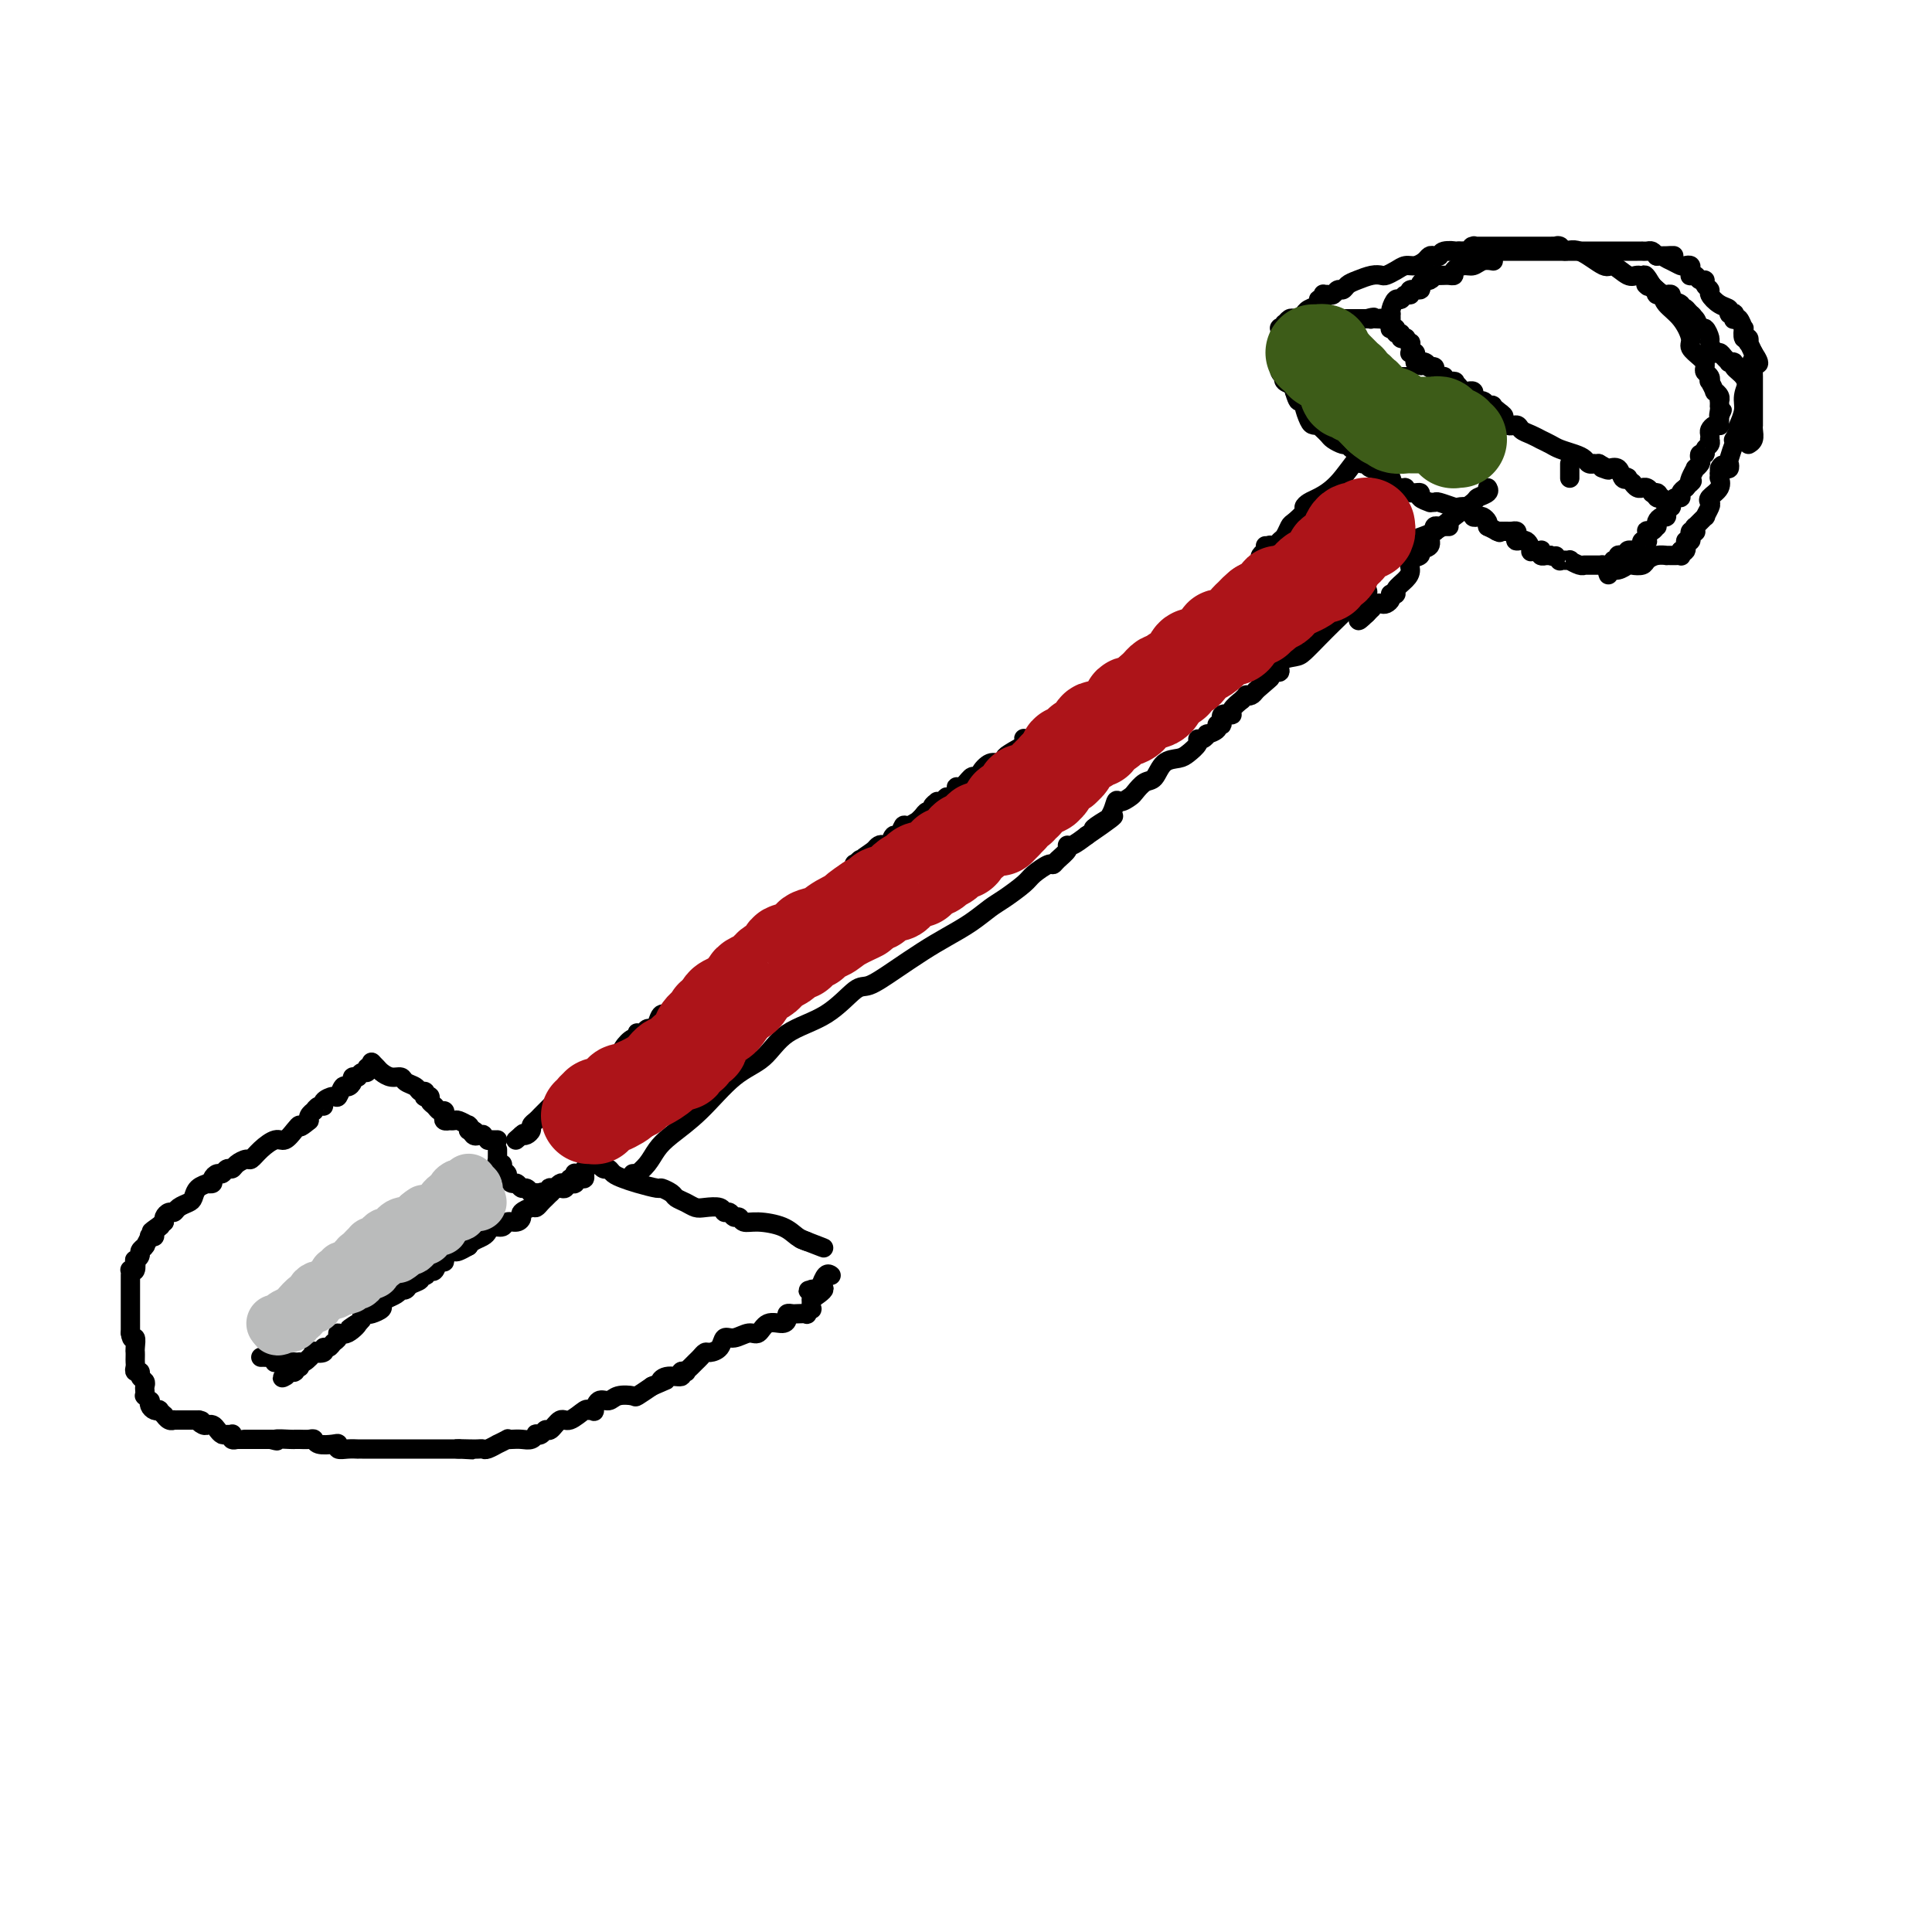 <svg viewBox='0 0 400 400' version='1.1' xmlns='http://www.w3.org/2000/svg' xmlns:xlink='http://www.w3.org/1999/xlink'><g fill='none' stroke='#000000' stroke-width='4' stroke-linecap='round' stroke-linejoin='round'><path d='M77,220c0.025,0.025 0.051,0.049 0,0c-0.051,-0.049 -0.178,-0.172 0,0c0.178,0.172 0.663,0.637 1,1c0.337,0.363 0.528,0.622 1,1c0.472,0.378 1.225,0.876 2,1c0.775,0.124 1.570,-0.125 2,0c0.430,0.125 0.494,0.626 1,1c0.506,0.374 1.455,0.622 2,1c0.545,0.378 0.686,0.885 1,1c0.314,0.115 0.801,-0.162 1,0c0.199,0.162 0.109,0.764 0,1c-0.109,0.236 -0.237,0.106 0,0c0.237,-0.106 0.838,-0.187 1,0c0.162,0.187 -0.114,0.641 0,1c0.114,0.359 0.618,0.622 1,1c0.382,0.378 0.642,0.872 1,1c0.358,0.128 0.813,-0.109 1,0c0.187,0.109 0.106,0.565 0,1c-0.106,0.435 -0.237,0.847 0,1c0.237,0.153 0.842,0.045 1,0c0.158,-0.045 -0.129,-0.026 0,0c0.129,0.026 0.676,0.059 1,0c0.324,-0.059 0.427,-0.209 1,0c0.573,0.209 1.618,0.778 2,1c0.382,0.222 0.103,0.098 0,0c-0.103,-0.098 -0.029,-0.171 0,0c0.029,0.171 0.015,0.585 0,1'/><path d='M97,234c3.338,2.105 1.683,0.368 1,0c-0.683,-0.368 -0.394,0.632 0,1c0.394,0.368 0.894,0.102 1,0c0.106,-0.102 -0.183,-0.041 0,0c0.183,0.041 0.836,0.064 1,0c0.164,-0.064 -0.163,-0.213 0,0c0.163,0.213 0.814,0.789 1,1c0.186,0.211 -0.094,0.056 0,0c0.094,-0.056 0.561,-0.015 1,0c0.439,0.015 0.849,0.004 1,0c0.151,-0.004 0.043,-0.001 0,0c-0.043,0.001 -0.022,0.001 0,0'/><path d='M103,238c0.002,0.301 0.005,0.602 0,1c-0.005,0.398 -0.016,0.894 0,1c0.016,0.106 0.061,-0.179 0,0c-0.061,0.179 -0.227,0.821 0,1c0.227,0.179 0.849,-0.106 1,0c0.151,0.106 -0.167,0.602 0,1c0.167,0.398 0.818,0.699 1,1c0.182,0.301 -0.106,0.601 0,1c0.106,0.399 0.607,0.895 1,1c0.393,0.105 0.680,-0.182 1,0c0.320,0.182 0.673,0.833 1,1c0.327,0.167 0.627,-0.152 1,0c0.373,0.152 0.818,0.773 1,1c0.182,0.227 0.101,0.061 0,0c-0.101,-0.061 -0.223,-0.016 0,0c0.223,0.016 0.791,0.004 1,0c0.209,-0.004 0.060,-0.001 0,0c-0.060,0.001 -0.030,0.001 0,0'/><path d='M111,247c1.399,1.391 0.897,0.369 1,0c0.103,-0.369 0.810,-0.085 1,0c0.190,0.085 -0.139,-0.030 0,0c0.139,0.030 0.744,0.205 1,0c0.256,-0.205 0.162,-0.791 0,-1c-0.162,-0.209 -0.394,-0.042 0,0c0.394,0.042 1.412,-0.042 2,0c0.588,0.042 0.745,0.208 1,0c0.255,-0.208 0.607,-0.792 1,-1c0.393,-0.208 0.827,-0.041 1,0c0.173,0.041 0.085,-0.046 0,0c-0.085,0.046 -0.166,0.223 0,0c0.166,-0.223 0.578,-0.847 1,-1c0.422,-0.153 0.853,0.165 1,0c0.147,-0.165 0.011,-0.814 0,-1c-0.011,-0.186 0.102,0.090 0,0c-0.102,-0.090 -0.420,-0.546 0,-1c0.420,-0.454 1.576,-0.905 2,-1c0.424,-0.095 0.114,0.167 0,0c-0.114,-0.167 -0.033,-0.762 0,-1c0.033,-0.238 0.016,-0.119 0,0'/><path d='M123,240c0.000,0.000 0.000,0.000 0,0c0.000,0.000 0.000,0.000 0,0'/><path d='M123,240c0.017,0.228 0.060,0.797 0,1c-0.060,0.203 -0.223,0.040 0,0c0.223,-0.040 0.833,0.045 1,0c0.167,-0.045 -0.107,-0.219 0,0c0.107,0.219 0.596,0.832 1,1c0.404,0.168 0.721,-0.109 1,0c0.279,0.109 0.518,0.603 1,1c0.482,0.397 1.208,0.698 2,1c0.792,0.302 1.650,0.606 3,1c1.350,0.394 3.191,0.879 4,1c0.809,0.121 0.587,-0.122 1,0c0.413,0.122 1.460,0.607 2,1c0.540,0.393 0.572,0.693 1,1c0.428,0.307 1.252,0.622 2,1c0.748,0.378 1.419,0.818 2,1c0.581,0.182 1.073,0.105 2,0c0.927,-0.105 2.290,-0.240 3,0c0.710,0.240 0.766,0.853 1,1c0.234,0.147 0.644,-0.171 1,0c0.356,0.171 0.658,0.832 1,1c0.342,0.168 0.725,-0.159 1,0c0.275,0.159 0.444,0.802 1,1c0.556,0.198 1.500,-0.050 3,0c1.500,0.050 3.558,0.398 5,1c1.442,0.602 2.269,1.458 3,2c0.731,0.542 1.365,0.771 2,1'/><path d='M167,257c6.844,2.644 1.956,0.756 0,0c-1.956,-0.756 -0.978,-0.378 0,0'/><path d='M77,220c0.119,0.455 0.238,0.910 0,1c-0.238,0.090 -0.835,-0.186 -1,0c-0.165,0.186 0.100,0.835 0,1c-0.100,0.165 -0.567,-0.153 -1,0c-0.433,0.153 -0.833,0.776 -1,1c-0.167,0.224 -0.100,0.050 0,0c0.100,-0.050 0.234,0.023 0,0c-0.234,-0.023 -0.837,-0.142 -1,0c-0.163,0.142 0.112,0.545 0,1c-0.112,0.455 -0.612,0.962 -1,1c-0.388,0.038 -0.663,-0.392 -1,0c-0.337,0.392 -0.734,1.607 -1,2c-0.266,0.393 -0.401,-0.034 -1,0c-0.599,0.034 -1.662,0.530 -2,1c-0.338,0.470 0.049,0.913 0,1c-0.049,0.087 -0.535,-0.183 -1,0c-0.465,0.183 -0.909,0.820 -1,1c-0.091,0.180 0.172,-0.096 0,0c-0.172,0.096 -0.777,0.564 -1,1c-0.223,0.436 -0.064,0.839 0,1c0.064,0.161 0.032,0.081 0,0'/><path d='M64,232c-2.430,2.056 -2.005,1.198 -2,1c0.005,-0.198 -0.408,0.266 -1,1c-0.592,0.734 -1.362,1.737 -2,2c-0.638,0.263 -1.144,-0.214 -2,0c-0.856,0.214 -2.060,1.119 -3,2c-0.940,0.881 -1.614,1.738 -2,2c-0.386,0.262 -0.485,-0.069 -1,0c-0.515,0.069 -1.447,0.540 -2,1c-0.553,0.460 -0.727,0.911 -1,1c-0.273,0.089 -0.646,-0.183 -1,0c-0.354,0.183 -0.687,0.820 -1,1c-0.313,0.180 -0.604,-0.096 -1,0c-0.396,0.096 -0.897,0.564 -1,1c-0.103,0.436 0.194,0.842 0,1c-0.194,0.158 -0.877,0.070 -1,0c-0.123,-0.070 0.314,-0.121 0,0c-0.314,0.121 -1.380,0.415 -2,1c-0.620,0.585 -0.796,1.463 -1,2c-0.204,0.537 -0.437,0.735 -1,1c-0.563,0.265 -1.457,0.596 -2,1c-0.543,0.404 -0.734,0.879 -1,1c-0.266,0.121 -0.607,-0.112 -1,0c-0.393,0.112 -0.836,0.569 -1,1c-0.164,0.431 -0.047,0.838 0,1c0.047,0.162 0.023,0.081 0,0'/><path d='M34,253c-4.802,3.430 -1.808,1.506 -1,1c0.808,-0.506 -0.572,0.408 -1,1c-0.428,0.592 0.095,0.863 0,1c-0.095,0.137 -0.809,0.141 -1,0c-0.191,-0.141 0.141,-0.427 0,0c-0.141,0.427 -0.755,1.567 -1,2c-0.245,0.433 -0.122,0.159 0,0c0.122,-0.159 0.243,-0.202 0,0c-0.243,0.202 -0.849,0.650 -1,1c-0.151,0.350 0.152,0.602 0,1c-0.152,0.398 -0.759,0.943 -1,1c-0.241,0.057 -0.117,-0.374 0,0c0.117,0.374 0.228,1.553 0,2c-0.228,0.447 -0.793,0.161 -1,0c-0.207,-0.161 -0.055,-0.197 0,0c0.055,0.197 0.015,0.625 0,1c-0.015,0.375 -0.004,0.695 0,1c0.004,0.305 0.001,0.596 0,1c-0.001,0.404 -0.000,0.922 0,1c0.000,0.078 0.000,-0.282 0,0c-0.000,0.282 -0.000,1.207 0,2c0.000,0.793 0.000,1.455 0,2c-0.000,0.545 -0.000,0.972 0,1c0.000,0.028 0.000,-0.343 0,0c-0.000,0.343 -0.000,1.400 0,2c0.000,0.600 0.000,0.743 0,1c-0.000,0.257 -0.000,0.629 0,1'/><path d='M27,276c0.226,1.974 0.793,0.910 1,1c0.207,0.090 0.056,1.333 0,2c-0.056,0.667 -0.016,0.757 0,1c0.016,0.243 0.008,0.639 0,1c-0.008,0.361 -0.017,0.688 0,1c0.017,0.312 0.061,0.608 0,1c-0.061,0.392 -0.227,0.879 0,1c0.227,0.121 0.845,-0.122 1,0c0.155,0.122 -0.154,0.611 0,1c0.154,0.389 0.772,0.677 1,1c0.228,0.323 0.065,0.679 0,1c-0.065,0.321 -0.031,0.607 0,1c0.031,0.393 0.060,0.893 0,1c-0.060,0.107 -0.210,-0.178 0,0c0.210,0.178 0.778,0.818 1,1c0.222,0.182 0.097,-0.096 0,0c-0.097,0.096 -0.166,0.566 0,1c0.166,0.434 0.565,0.833 1,1c0.435,0.167 0.904,0.101 1,0c0.096,-0.101 -0.180,-0.237 0,0c0.180,0.237 0.818,0.848 1,1c0.182,0.152 -0.092,-0.155 0,0c0.092,0.155 0.549,0.774 1,1c0.451,0.226 0.895,0.061 1,0c0.105,-0.061 -0.130,-0.016 0,0c0.130,0.016 0.626,0.004 1,0c0.374,-0.004 0.625,-0.001 1,0c0.375,0.001 0.874,0.000 1,0c0.126,-0.000 -0.120,-0.000 0,0c0.120,0.000 0.606,0.000 1,0c0.394,-0.000 0.697,-0.000 1,0'/><path d='M41,294c1.503,0.403 0.259,-0.088 0,0c-0.259,0.088 0.466,0.756 1,1c0.534,0.244 0.878,0.065 1,0c0.122,-0.065 0.022,-0.015 0,0c-0.022,0.015 0.036,-0.006 0,0c-0.036,0.006 -0.164,0.040 0,0c0.164,-0.040 0.622,-0.154 1,0c0.378,0.154 0.676,0.576 1,1c0.324,0.424 0.674,0.849 1,1c0.326,0.151 0.627,0.026 1,0c0.373,-0.026 0.817,0.046 1,0c0.183,-0.046 0.103,-0.208 0,0c-0.103,0.208 -0.231,0.788 0,1c0.231,0.212 0.821,0.057 1,0c0.179,-0.057 -0.053,-0.015 0,0c0.053,0.015 0.390,0.004 1,0c0.610,-0.004 1.491,-0.001 2,0c0.509,0.001 0.645,0.000 1,0c0.355,-0.000 0.930,-0.000 1,0c0.070,0.000 -0.366,0.000 0,0c0.366,-0.000 1.533,-0.000 2,0c0.467,0.000 0.233,0.000 0,0'/><path d='M56,298c2.382,0.619 0.836,0.166 1,0c0.164,-0.166 2.036,-0.044 3,0c0.964,0.044 1.018,0.011 1,0c-0.018,-0.011 -0.109,0.001 0,0c0.109,-0.001 0.418,-0.014 1,0c0.582,0.014 1.438,0.055 2,0c0.562,-0.055 0.828,-0.207 1,0c0.172,0.207 0.248,0.773 1,1c0.752,0.227 2.181,0.113 3,0c0.819,-0.113 1.028,-0.226 1,0c-0.028,0.226 -0.292,0.793 0,1c0.292,0.207 1.142,0.056 2,0c0.858,-0.056 1.726,-0.015 2,0c0.274,0.015 -0.047,0.004 0,0c0.047,-0.004 0.460,-0.001 1,0c0.540,0.001 1.205,0.000 2,0c0.795,-0.000 1.719,-0.000 2,0c0.281,0.000 -0.082,0.000 0,0c0.082,-0.000 0.610,-0.000 1,0c0.390,0.000 0.643,0.000 1,0c0.357,-0.000 0.816,-0.000 2,0c1.184,0.000 3.091,0.000 4,0c0.909,-0.000 0.821,-0.000 1,0c0.179,0.000 0.625,0.000 1,0c0.375,-0.000 0.681,-0.000 1,0c0.319,0.000 0.653,0.000 1,0c0.347,-0.000 0.709,-0.000 1,0c0.291,0.000 0.512,0.000 1,0c0.488,-0.000 1.244,-0.000 2,0'/><path d='M95,300c5.941,0.310 1.292,0.084 0,0c-1.292,-0.084 0.772,-0.027 2,0c1.228,0.027 1.619,0.022 2,0c0.381,-0.022 0.751,-0.062 1,0c0.249,0.062 0.378,0.227 1,0c0.622,-0.227 1.738,-0.845 2,-1c0.262,-0.155 -0.330,0.154 0,0c0.330,-0.154 1.584,-0.772 2,-1c0.416,-0.228 -0.004,-0.065 0,0c0.004,0.065 0.431,0.031 1,0c0.569,-0.031 1.280,-0.060 2,0c0.720,0.060 1.450,0.208 2,0c0.550,-0.208 0.920,-0.771 1,-1c0.080,-0.229 -0.130,-0.122 0,0c0.130,0.122 0.600,0.259 1,0c0.400,-0.259 0.731,-0.914 1,-1c0.269,-0.086 0.478,0.398 1,0c0.522,-0.398 1.359,-1.676 2,-2c0.641,-0.324 1.085,0.308 2,0c0.915,-0.308 2.300,-1.554 3,-2c0.700,-0.446 0.716,-0.090 1,0c0.284,0.090 0.837,-0.085 1,0c0.163,0.085 -0.065,0.429 0,0c0.065,-0.429 0.421,-1.630 1,-2c0.579,-0.370 1.379,0.091 2,0c0.621,-0.091 1.063,-0.736 2,-1c0.937,-0.264 2.368,-0.148 3,0c0.632,0.148 0.466,0.328 1,0c0.534,-0.328 1.767,-1.164 3,-2'/><path d='M135,287c4.310,-1.863 2.584,-1.021 2,-1c-0.584,0.021 -0.028,-0.778 1,-1c1.028,-0.222 2.527,0.134 3,0c0.473,-0.134 -0.081,-0.757 0,-1c0.081,-0.243 0.795,-0.106 1,0c0.205,0.106 -0.099,0.182 0,0c0.099,-0.182 0.603,-0.623 1,-1c0.397,-0.377 0.688,-0.691 1,-1c0.312,-0.309 0.646,-0.612 1,-1c0.354,-0.388 0.727,-0.859 1,-1c0.273,-0.141 0.447,0.049 1,0c0.553,-0.049 1.485,-0.337 2,-1c0.515,-0.663 0.612,-1.702 1,-2c0.388,-0.298 1.067,0.145 2,0c0.933,-0.145 2.121,-0.879 3,-1c0.879,-0.121 1.450,0.370 2,0c0.550,-0.370 1.079,-1.602 2,-2c0.921,-0.398 2.234,0.037 3,0c0.766,-0.037 0.983,-0.546 1,-1c0.017,-0.454 -0.168,-0.853 0,-1c0.168,-0.147 0.690,-0.044 1,0c0.310,0.044 0.409,0.027 1,0c0.591,-0.027 1.675,-0.065 2,0c0.325,0.065 -0.109,0.234 0,0c0.109,-0.234 0.760,-0.871 1,-1c0.240,-0.129 0.069,0.249 0,0c-0.069,-0.249 -0.034,-1.124 0,-2'/><path d='M168,269c5.102,-3.239 1.357,-2.336 0,-2c-1.357,0.336 -0.326,0.106 0,0c0.326,-0.106 -0.054,-0.089 0,0c0.054,0.089 0.540,0.248 1,0c0.460,-0.248 0.894,-0.904 1,-1c0.106,-0.096 -0.115,0.366 0,0c0.115,-0.366 0.567,-1.562 1,-2c0.433,-0.438 0.847,-0.118 1,0c0.153,0.118 0.044,0.034 0,0c-0.044,-0.034 -0.022,-0.017 0,0'/><path d='M120,243c-0.425,-0.009 -0.850,-0.017 -1,0c-0.150,0.017 -0.025,0.061 0,0c0.025,-0.061 -0.049,-0.226 0,0c0.049,0.226 0.220,0.845 0,1c-0.220,0.155 -0.832,-0.152 -1,0c-0.168,0.152 0.109,0.763 0,1c-0.109,0.237 -0.603,0.101 -1,0c-0.397,-0.101 -0.698,-0.168 -1,0c-0.302,0.168 -0.606,0.569 -1,1c-0.394,0.431 -0.880,0.890 -1,1c-0.120,0.110 0.124,-0.129 0,0c-0.124,0.129 -0.615,0.626 -1,1c-0.385,0.374 -0.663,0.625 -1,1c-0.337,0.375 -0.733,0.875 -1,1c-0.267,0.125 -0.404,-0.125 -1,0c-0.596,0.125 -1.650,0.626 -2,1c-0.350,0.374 0.005,0.621 0,1c-0.005,0.379 -0.369,0.889 -1,1c-0.631,0.111 -1.530,-0.178 -2,0c-0.470,0.178 -0.511,0.821 -1,1c-0.489,0.179 -1.427,-0.107 -2,0c-0.573,0.107 -0.783,0.606 -1,1c-0.217,0.394 -0.443,0.683 -1,1c-0.557,0.317 -1.445,0.662 -2,1c-0.555,0.338 -0.778,0.669 -1,1'/><path d='M97,258c-4.008,2.316 -2.527,0.604 -2,0c0.527,-0.604 0.099,-0.102 0,0c-0.099,0.102 0.132,-0.196 0,0c-0.132,0.196 -0.627,0.888 -1,1c-0.373,0.112 -0.625,-0.355 -1,0c-0.375,0.355 -0.874,1.531 -1,2c-0.126,0.469 0.120,0.230 0,0c-0.120,-0.230 -0.607,-0.450 -1,0c-0.393,0.450 -0.693,1.571 -1,2c-0.307,0.429 -0.623,0.167 -1,0c-0.377,-0.167 -0.817,-0.238 -1,0c-0.183,0.238 -0.108,0.784 0,1c0.108,0.216 0.251,0.100 0,0c-0.251,-0.100 -0.894,-0.184 -1,0c-0.106,0.184 0.326,0.637 0,1c-0.326,0.363 -1.410,0.636 -2,1c-0.590,0.364 -0.686,0.818 -1,1c-0.314,0.182 -0.845,0.090 -1,0c-0.155,-0.090 0.065,-0.179 0,0c-0.065,0.179 -0.417,0.626 -1,1c-0.583,0.374 -1.399,0.675 -2,1c-0.601,0.325 -0.988,0.675 -1,1c-0.012,0.325 0.351,0.626 0,1c-0.351,0.374 -1.417,0.821 -2,1c-0.583,0.179 -0.682,0.089 -1,0c-0.318,-0.089 -0.855,-0.178 -1,0c-0.145,0.178 0.101,0.622 0,1c-0.101,0.378 -0.551,0.689 -1,1'/><path d='M74,274c-3.470,2.350 -0.646,0.226 0,0c0.646,-0.226 -0.887,1.446 -2,2c-1.113,0.554 -1.805,-0.010 -2,0c-0.195,0.010 0.108,0.595 0,1c-0.108,0.405 -0.625,0.631 -1,1c-0.375,0.369 -0.606,0.881 -1,1c-0.394,0.119 -0.949,-0.157 -1,0c-0.051,0.157 0.403,0.745 0,1c-0.403,0.255 -1.663,0.178 -2,0c-0.337,-0.178 0.251,-0.455 0,0c-0.251,0.455 -1.339,1.642 -2,2c-0.661,0.358 -0.895,-0.114 -1,0c-0.105,0.114 -0.080,0.815 0,1c0.080,0.185 0.215,-0.147 0,0c-0.215,0.147 -0.779,0.771 -1,1c-0.221,0.229 -0.098,0.062 0,0c0.098,-0.062 0.171,-0.018 0,0c-0.171,0.018 -0.585,0.009 -1,0'/><path d='M60,284c-2.400,1.778 -1.400,1.222 -1,1c0.400,-0.222 0.200,-0.111 0,0'/><path d='M54,281c0.300,-0.008 0.600,-0.016 1,0c0.400,0.016 0.899,0.057 1,0c0.101,-0.057 -0.198,-0.211 0,0c0.198,0.211 0.893,0.789 1,1c0.107,0.211 -0.374,0.057 0,0c0.374,-0.057 1.603,-0.015 2,0c0.397,0.015 -0.037,0.004 0,0c0.037,-0.004 0.546,-0.001 1,0c0.454,0.001 0.854,0.000 1,0c0.146,-0.000 0.039,-0.000 0,0c-0.039,0.000 -0.011,0.000 0,0c0.011,-0.000 0.006,-0.000 0,0'/></g>
<g fill='none' stroke='#BABBBB' stroke-width='12' stroke-linecap='round' stroke-linejoin='round'><path d='M97,245c0.030,-0.120 0.059,-0.240 0,0c-0.059,0.240 -0.207,0.840 0,1c0.207,0.160 0.769,-0.119 1,0c0.231,0.119 0.129,0.635 0,1c-0.129,0.365 -0.287,0.577 0,1c0.287,0.423 1.019,1.055 1,1c-0.019,-0.055 -0.790,-0.798 -1,-1c-0.210,-0.202 0.141,0.138 0,0c-0.141,-0.138 -0.773,-0.755 -1,-1c-0.227,-0.245 -0.051,-0.119 0,0c0.051,0.119 -0.025,0.231 0,0c0.025,-0.231 0.151,-0.804 0,-1c-0.151,-0.196 -0.579,-0.014 -1,0c-0.421,0.014 -0.835,-0.139 -1,0c-0.165,0.139 -0.083,0.569 0,1'/><path d='M95,247c-0.460,0.089 -0.109,0.812 0,1c0.109,0.188 -0.022,-0.160 0,0c0.022,0.160 0.198,0.828 0,1c-0.198,0.172 -0.770,-0.151 -1,0c-0.230,0.151 -0.116,0.776 0,1c0.116,0.224 0.235,0.046 0,0c-0.235,-0.046 -0.825,0.038 -1,0c-0.175,-0.038 0.066,-0.199 0,0c-0.066,0.199 -0.438,0.758 0,1c0.438,0.242 1.687,0.166 2,0c0.313,-0.166 -0.308,-0.423 0,-1c0.308,-0.577 1.547,-1.475 2,-2c0.453,-0.525 0.122,-0.677 0,-1c-0.122,-0.323 -0.033,-0.818 0,-1c0.033,-0.182 0.009,-0.052 0,0c-0.009,0.052 -0.005,0.026 0,0'/><path d='M97,246c0.054,-0.662 -1.310,-0.318 -2,0c-0.690,0.318 -0.707,0.611 -1,1c-0.293,0.389 -0.862,0.875 -1,1c-0.138,0.125 0.157,-0.111 0,0c-0.157,0.111 -0.764,0.570 -1,1c-0.236,0.430 -0.101,0.832 0,1c0.101,0.168 0.168,0.101 0,0c-0.168,-0.101 -0.570,-0.234 -1,0c-0.430,0.234 -0.890,0.837 -1,1c-0.110,0.163 0.128,-0.115 0,0c-0.128,0.115 -0.622,0.622 -1,1c-0.378,0.378 -0.640,0.627 -1,1c-0.360,0.373 -0.819,0.870 -1,1c-0.181,0.130 -0.085,-0.106 0,0c0.085,0.106 0.160,0.553 0,1c-0.160,0.447 -0.554,0.894 -1,1c-0.446,0.106 -0.943,-0.129 -1,0c-0.057,0.129 0.327,0.623 0,1c-0.327,0.377 -1.366,0.637 -2,1c-0.634,0.363 -0.863,0.828 -1,1c-0.137,0.172 -0.182,0.049 0,0c0.182,-0.049 0.591,-0.025 1,0'/><path d='M83,259c-1.972,1.751 0.097,-0.371 1,-1c0.903,-0.629 0.640,0.234 1,0c0.360,-0.234 1.341,-1.565 2,-2c0.659,-0.435 0.994,0.028 1,0c0.006,-0.028 -0.316,-0.545 0,-1c0.316,-0.455 1.270,-0.846 2,-1c0.730,-0.154 1.235,-0.071 1,0c-0.235,0.071 -1.212,0.128 -2,0c-0.788,-0.128 -1.387,-0.442 -2,0c-0.613,0.442 -1.239,1.639 -2,2c-0.761,0.361 -1.657,-0.115 -2,0c-0.343,0.115 -0.135,0.819 0,1c0.135,0.181 0.195,-0.163 0,0c-0.195,0.163 -0.645,0.832 -1,1c-0.355,0.168 -0.616,-0.166 -1,0c-0.384,0.166 -0.890,0.832 -1,1c-0.110,0.168 0.177,-0.163 0,0c-0.177,0.163 -0.816,0.818 -1,1c-0.184,0.182 0.088,-0.110 0,0c-0.088,0.110 -0.535,0.622 -1,1c-0.465,0.378 -0.947,0.622 -1,1c-0.053,0.378 0.323,0.888 0,1c-0.323,0.112 -1.344,-0.176 -2,0c-0.656,0.176 -0.946,0.817 -1,1c-0.054,0.183 0.127,-0.090 0,0c-0.127,0.090 -0.564,0.545 -1,1'/><path d='M73,265c-2.845,1.910 -1.456,1.183 -1,1c0.456,-0.183 -0.019,0.176 0,0c0.019,-0.176 0.533,-0.888 1,-1c0.467,-0.112 0.888,0.374 1,0c0.112,-0.374 -0.086,-1.609 0,-2c0.086,-0.391 0.456,0.063 1,0c0.544,-0.063 1.262,-0.641 2,-1c0.738,-0.359 1.496,-0.499 2,-1c0.504,-0.501 0.754,-1.363 1,-2c0.246,-0.637 0.486,-1.050 1,-1c0.514,0.050 1.301,0.565 2,0c0.699,-0.565 1.310,-2.208 2,-3c0.690,-0.792 1.457,-0.734 2,-1c0.543,-0.266 0.860,-0.856 1,-1c0.140,-0.144 0.101,0.158 0,0c-0.101,-0.158 -0.264,-0.774 0,-1c0.264,-0.226 0.956,-0.061 1,0c0.044,0.061 -0.559,0.017 -1,0c-0.441,-0.017 -0.721,-0.009 -1,0'/><path d='M87,252c2.092,-1.812 0.322,0.158 -1,1c-1.322,0.842 -2.196,0.555 -3,1c-0.804,0.445 -1.539,1.622 -2,2c-0.461,0.378 -0.649,-0.042 -1,0c-0.351,0.042 -0.864,0.546 -1,1c-0.136,0.454 0.104,0.857 0,1c-0.104,0.143 -0.552,0.027 -1,0c-0.448,-0.027 -0.895,0.034 -1,0c-0.105,-0.034 0.131,-0.163 0,0c-0.131,0.163 -0.627,0.617 -1,1c-0.373,0.383 -0.621,0.695 -1,1c-0.379,0.305 -0.890,0.603 -1,1c-0.110,0.397 0.182,0.891 0,1c-0.182,0.109 -0.837,-0.168 -1,0c-0.163,0.168 0.168,0.781 0,1c-0.168,0.219 -0.833,0.045 -1,0c-0.167,-0.045 0.166,0.041 0,0c-0.166,-0.041 -0.829,-0.208 -1,0c-0.171,0.208 0.151,0.791 0,1c-0.151,0.209 -0.775,0.045 -1,0c-0.225,-0.045 -0.050,0.029 0,0c0.050,-0.029 -0.025,-0.162 0,0c0.025,0.162 0.150,0.618 0,1c-0.150,0.382 -0.575,0.691 -1,1'/><path d='M69,266c-2.818,2.182 -0.863,0.636 0,0c0.863,-0.636 0.634,-0.364 0,0c-0.634,0.364 -1.672,0.820 -2,1c-0.328,0.180 0.054,0.085 0,0c-0.054,-0.085 -0.543,-0.160 -1,0c-0.457,0.160 -0.881,0.554 -1,1c-0.119,0.446 0.066,0.945 0,1c-0.066,0.055 -0.382,-0.335 -1,0c-0.618,0.335 -1.538,1.396 -2,2c-0.462,0.604 -0.466,0.750 -1,1c-0.534,0.250 -1.598,0.603 -2,1c-0.402,0.397 -0.144,0.838 0,1c0.144,0.162 0.173,0.043 0,0c-0.173,-0.043 -0.546,-0.012 -1,0c-0.454,0.012 -0.987,0.003 -1,0c-0.013,-0.003 0.493,-0.002 1,0'/><path d='M58,274c-1.464,1.241 0.377,0.343 1,0c0.623,-0.343 0.027,-0.131 0,0c-0.027,0.131 0.515,0.179 1,0c0.485,-0.179 0.913,-0.587 1,-1c0.087,-0.413 -0.166,-0.833 0,-1c0.166,-0.167 0.753,-0.082 1,0c0.247,0.082 0.155,0.163 0,0c-0.155,-0.163 -0.373,-0.568 0,-1c0.373,-0.432 1.338,-0.890 2,-1c0.662,-0.110 1.022,0.128 1,0c-0.022,-0.128 -0.428,-0.622 0,-1c0.428,-0.378 1.688,-0.642 2,-1c0.312,-0.358 -0.323,-0.812 0,-1c0.323,-0.188 1.606,-0.109 2,0c0.394,0.109 -0.101,0.250 0,0c0.101,-0.250 0.798,-0.890 1,-1c0.202,-0.110 -0.089,0.310 0,0c0.089,-0.310 0.560,-1.351 1,-2c0.440,-0.649 0.849,-0.905 1,-1c0.151,-0.095 0.043,-0.027 0,0c-0.043,0.027 -0.022,0.014 0,0'/></g>
<g fill='none' stroke='#000000' stroke-width='4' stroke-linecap='round' stroke-linejoin='round'><path d='M131,243c0.471,-0.041 0.942,-0.082 1,0c0.058,0.082 -0.297,0.286 0,0c0.297,-0.286 1.246,-1.063 2,-2c0.754,-0.937 1.314,-2.034 2,-3c0.686,-0.966 1.499,-1.802 3,-3c1.501,-1.198 3.691,-2.758 6,-5c2.309,-2.242 4.737,-5.165 7,-7c2.263,-1.835 4.362,-2.581 6,-4c1.638,-1.419 2.817,-3.513 5,-5c2.183,-1.487 5.370,-2.369 8,-4c2.630,-1.631 4.702,-4.011 6,-5c1.298,-0.989 1.824,-0.585 3,-1c1.176,-0.415 3.004,-1.648 5,-3c1.996,-1.352 4.160,-2.822 6,-4c1.840,-1.178 3.354,-2.063 5,-3c1.646,-0.937 3.423,-1.927 5,-3c1.577,-1.073 2.955,-2.229 4,-3c1.045,-0.771 1.758,-1.159 3,-2c1.242,-0.841 3.014,-2.136 4,-3c0.986,-0.864 1.186,-1.296 2,-2c0.814,-0.704 2.242,-1.681 3,-2c0.758,-0.319 0.846,0.021 1,0c0.154,-0.021 0.376,-0.403 1,-1c0.624,-0.597 1.652,-1.407 2,-2c0.348,-0.593 0.017,-0.967 0,-1c-0.017,-0.033 0.281,0.276 1,0c0.719,-0.276 1.860,-1.138 3,-2'/><path d='M225,173c9.953,-6.801 3.837,-3.304 2,-2c-1.837,1.304 0.606,0.414 2,-1c1.394,-1.414 1.738,-3.353 2,-4c0.262,-0.647 0.440,-0.003 1,0c0.560,0.003 1.500,-0.637 2,-1c0.500,-0.363 0.561,-0.451 1,-1c0.439,-0.549 1.258,-1.561 2,-2c0.742,-0.439 1.408,-0.306 2,-1c0.592,-0.694 1.111,-2.214 2,-3c0.889,-0.786 2.150,-0.836 3,-1c0.850,-0.164 1.290,-0.440 2,-1c0.710,-0.560 1.691,-1.403 2,-2c0.309,-0.597 -0.053,-0.947 0,-1c0.053,-0.053 0.521,0.192 1,0c0.479,-0.192 0.970,-0.820 1,-1c0.030,-0.180 -0.401,0.088 0,0c0.401,-0.088 1.632,-0.531 2,-1c0.368,-0.469 -0.128,-0.965 0,-1c0.128,-0.035 0.879,0.389 1,0c0.121,-0.389 -0.389,-1.592 0,-2c0.389,-0.408 1.677,-0.022 2,0c0.323,0.022 -0.321,-0.320 0,-1c0.321,-0.680 1.606,-1.698 2,-2c0.394,-0.302 -0.101,0.112 0,0c0.101,-0.112 0.800,-0.752 1,-1c0.200,-0.248 -0.100,-0.105 0,0c0.100,0.105 0.600,0.173 1,0c0.400,-0.173 0.700,-0.586 1,-1'/><path d='M260,143c5.531,-4.764 1.858,-1.676 1,-1c-0.858,0.676 1.101,-1.062 2,-2c0.899,-0.938 0.740,-1.076 1,-1c0.260,0.076 0.940,0.365 1,0c0.060,-0.365 -0.501,-1.385 0,-2c0.501,-0.615 2.063,-0.826 3,-1c0.937,-0.174 1.248,-0.313 2,-1c0.752,-0.687 1.946,-1.924 3,-3c1.054,-1.076 1.967,-1.991 3,-3c1.033,-1.009 2.186,-2.113 3,-3c0.814,-0.887 1.290,-1.557 2,-2c0.710,-0.443 1.653,-0.658 2,-1c0.347,-0.342 0.099,-0.812 0,-1c-0.099,-0.188 -0.050,-0.094 0,0'/><path d='M263,113c-0.033,-0.112 -0.065,-0.223 0,0c0.065,0.223 0.228,0.781 0,1c-0.228,0.219 -0.846,0.101 -1,0c-0.154,-0.101 0.156,-0.184 0,0c-0.156,0.184 -0.778,0.636 -1,1c-0.222,0.364 -0.043,0.642 0,1c0.043,0.358 -0.049,0.798 0,1c0.049,0.202 0.238,0.167 0,0c-0.238,-0.167 -0.905,-0.466 -1,0c-0.095,0.466 0.382,1.697 0,2c-0.382,0.303 -1.622,-0.322 -2,0c-0.378,0.322 0.107,1.590 0,2c-0.107,0.410 -0.806,-0.040 -1,0c-0.194,0.040 0.115,0.569 0,1c-0.115,0.431 -0.655,0.763 -1,1c-0.345,0.237 -0.494,0.378 -1,1c-0.506,0.622 -1.368,1.725 -2,2c-0.632,0.275 -1.036,-0.277 -2,0c-0.964,0.277 -2.490,1.382 -3,2c-0.510,0.618 -0.003,0.748 0,1c0.003,0.252 -0.499,0.626 -1,1'/><path d='M247,130c-2.799,2.500 -1.798,0.250 -2,0c-0.202,-0.250 -1.609,1.501 -2,2c-0.391,0.499 0.232,-0.254 0,0c-0.232,0.254 -1.319,1.516 -2,2c-0.681,0.484 -0.955,0.189 -1,0c-0.045,-0.189 0.139,-0.272 0,0c-0.139,0.272 -0.600,0.900 -1,1c-0.400,0.100 -0.740,-0.328 -1,0c-0.260,0.328 -0.442,1.411 -1,2c-0.558,0.589 -1.493,0.683 -2,1c-0.507,0.317 -0.586,0.857 -1,1c-0.414,0.143 -1.161,-0.112 -2,0c-0.839,0.112 -1.769,0.589 -2,1c-0.231,0.411 0.237,0.754 0,1c-0.237,0.246 -1.181,0.395 -2,1c-0.819,0.605 -1.515,1.668 -2,2c-0.485,0.332 -0.760,-0.065 -1,0c-0.240,0.065 -0.446,0.591 -1,1c-0.554,0.409 -1.456,0.700 -2,1c-0.544,0.300 -0.728,0.609 -1,1c-0.272,0.391 -0.630,0.864 -1,1c-0.370,0.136 -0.750,-0.065 -1,0c-0.250,0.065 -0.368,0.396 -1,1c-0.632,0.604 -1.777,1.482 -2,2c-0.223,0.518 0.477,0.678 0,1c-0.477,0.322 -2.131,0.807 -3,1c-0.869,0.193 -0.955,0.093 -1,0c-0.045,-0.093 -0.051,-0.179 0,0c0.051,0.179 0.157,0.623 0,1c-0.157,0.377 -0.579,0.689 -1,1'/><path d='M211,155c-5.461,3.818 -1.115,0.864 0,0c1.115,-0.864 -1.001,0.364 -2,1c-0.999,0.636 -0.880,0.682 -1,1c-0.120,0.318 -0.480,0.909 -1,1c-0.520,0.091 -1.199,-0.318 -2,0c-0.801,0.318 -1.724,1.361 -2,2c-0.276,0.639 0.093,0.873 0,1c-0.093,0.127 -0.650,0.147 -1,0c-0.350,-0.147 -0.494,-0.461 -1,0c-0.506,0.461 -1.375,1.696 -2,2c-0.625,0.304 -1.007,-0.325 -1,0c0.007,0.325 0.404,1.604 0,2c-0.404,0.396 -1.610,-0.091 -2,0c-0.390,0.091 0.035,0.759 0,1c-0.035,0.241 -0.530,0.054 -1,0c-0.470,-0.054 -0.914,0.023 -1,0c-0.086,-0.023 0.184,-0.147 0,0c-0.184,0.147 -0.824,0.565 -1,1c-0.176,0.435 0.112,0.886 0,1c-0.112,0.114 -0.625,-0.109 -1,0c-0.375,0.109 -0.611,0.549 -1,1c-0.389,0.451 -0.930,0.914 -1,1c-0.070,0.086 0.332,-0.203 0,0c-0.332,0.203 -1.398,0.899 -2,1c-0.602,0.101 -0.739,-0.393 -1,0c-0.261,0.393 -0.647,1.674 -1,2c-0.353,0.326 -0.672,-0.302 -1,0c-0.328,0.302 -0.665,1.535 -1,2c-0.335,0.465 -0.667,0.164 -1,0c-0.333,-0.164 -0.667,-0.190 -1,0c-0.333,0.190 -0.667,0.595 -1,1'/><path d='M181,176c-4.577,3.204 -1.019,0.714 0,0c1.019,-0.714 -0.501,0.349 -1,1c-0.499,0.651 0.024,0.890 0,1c-0.024,0.110 -0.593,0.090 -1,0c-0.407,-0.090 -0.652,-0.251 -1,0c-0.348,0.251 -0.800,0.912 -1,1c-0.200,0.088 -0.147,-0.398 0,0c0.147,0.398 0.389,1.679 0,2c-0.389,0.321 -1.409,-0.317 -2,0c-0.591,0.317 -0.754,1.591 -1,2c-0.246,0.409 -0.577,-0.045 -1,0c-0.423,0.045 -0.938,0.590 -1,1c-0.062,0.410 0.331,0.686 0,1c-0.331,0.314 -1.384,0.665 -2,1c-0.616,0.335 -0.795,0.654 -1,1c-0.205,0.346 -0.436,0.718 -1,1c-0.564,0.282 -1.460,0.475 -2,1c-0.540,0.525 -0.722,1.381 -1,2c-0.278,0.619 -0.652,1.002 -1,1c-0.348,-0.002 -0.672,-0.390 -1,0c-0.328,0.390 -0.662,1.557 -1,2c-0.338,0.443 -0.682,0.161 -1,0c-0.318,-0.161 -0.610,-0.200 -1,0c-0.390,0.200 -0.878,0.640 -1,1c-0.122,0.360 0.122,0.639 0,1c-0.122,0.361 -0.609,0.804 -1,1c-0.391,0.196 -0.685,0.147 -1,0c-0.315,-0.147 -0.651,-0.390 -1,0c-0.349,0.390 -0.709,1.413 -1,2c-0.291,0.587 -0.512,0.739 -1,1c-0.488,0.261 -1.244,0.630 -2,1'/><path d='M152,201c-4.903,3.991 -2.661,1.469 -2,1c0.661,-0.469 -0.259,1.116 -1,2c-0.741,0.884 -1.304,1.068 -2,1c-0.696,-0.068 -1.524,-0.388 -2,0c-0.476,0.388 -0.600,1.483 -1,2c-0.400,0.517 -1.077,0.454 -2,1c-0.923,0.546 -2.093,1.700 -3,2c-0.907,0.300 -1.552,-0.256 -2,0c-0.448,0.256 -0.698,1.323 -1,2c-0.302,0.677 -0.655,0.965 -1,1c-0.345,0.035 -0.680,-0.183 -1,0c-0.320,0.183 -0.624,0.765 -1,1c-0.376,0.235 -0.826,0.121 -1,0c-0.174,-0.121 -0.074,-0.249 0,0c0.074,0.249 0.122,0.875 0,1c-0.122,0.125 -0.413,-0.249 -1,0c-0.587,0.249 -1.470,1.123 -2,2c-0.530,0.877 -0.706,1.759 -1,2c-0.294,0.241 -0.706,-0.159 -1,0c-0.294,0.159 -0.471,0.878 -1,1c-0.529,0.122 -1.412,-0.352 -2,0c-0.588,0.352 -0.882,1.529 -1,2c-0.118,0.471 -0.059,0.235 0,0'/><path d='M123,222c-4.817,3.487 -2.360,1.703 -2,1c0.360,-0.703 -1.378,-0.325 -2,0c-0.622,0.325 -0.127,0.598 0,1c0.127,0.402 -0.112,0.934 0,1c0.112,0.066 0.576,-0.332 0,0c-0.576,0.332 -2.192,1.395 -3,2c-0.808,0.605 -0.808,0.754 -1,1c-0.192,0.246 -0.576,0.591 -1,1c-0.424,0.409 -0.888,0.883 -1,1c-0.112,0.117 0.128,-0.124 0,0c-0.128,0.124 -0.626,0.611 -1,1c-0.374,0.389 -0.625,0.679 -1,1c-0.375,0.321 -0.874,0.674 -1,1c-0.126,0.326 0.120,0.626 0,1c-0.120,0.374 -0.606,0.821 -1,1c-0.394,0.179 -0.697,0.089 -1,0'/><path d='M108,235c-2.333,2.022 -0.667,0.578 0,0c0.667,-0.578 0.333,-0.289 0,0'/><path d='M262,113c0.447,0.007 0.893,0.014 1,0c0.107,-0.014 -0.126,-0.049 0,0c0.126,0.049 0.610,0.183 1,0c0.390,-0.183 0.687,-0.683 1,-1c0.313,-0.317 0.644,-0.452 1,-1c0.356,-0.548 0.739,-1.509 1,-2c0.261,-0.491 0.400,-0.512 1,-1c0.600,-0.488 1.661,-1.443 2,-2c0.339,-0.557 -0.042,-0.714 0,-1c0.042,-0.286 0.509,-0.700 1,-1c0.491,-0.300 1.007,-0.487 2,-1c0.993,-0.513 2.462,-1.353 4,-3c1.538,-1.647 3.144,-4.102 4,-5c0.856,-0.898 0.961,-0.241 1,0c0.039,0.241 0.010,0.065 0,0c-0.010,-0.065 -0.003,-0.019 0,0c0.003,0.019 0.001,0.009 0,0'/><path d='M282,96c0.435,0.032 0.871,0.064 1,0c0.129,-0.064 -0.048,-0.224 0,0c0.048,0.224 0.323,0.833 1,1c0.677,0.167 1.757,-0.109 2,0c0.243,0.109 -0.352,0.603 0,1c0.352,0.397 1.651,0.699 2,1c0.349,0.301 -0.252,0.602 0,1c0.252,0.398 1.358,0.894 2,1c0.642,0.106 0.821,-0.178 1,0c0.179,0.178 0.359,0.818 1,1c0.641,0.182 1.745,-0.095 2,0c0.255,0.095 -0.337,0.560 0,1c0.337,0.440 1.604,0.854 2,1c0.396,0.146 -0.078,0.025 0,0c0.078,-0.025 0.707,0.045 1,0c0.293,-0.045 0.251,-0.205 1,0c0.749,0.205 2.291,0.777 3,1c0.709,0.223 0.585,0.099 1,0c0.415,-0.099 1.368,-0.171 2,0c0.632,0.171 0.944,0.585 1,1c0.056,0.415 -0.142,0.832 0,1c0.142,0.168 0.626,0.086 1,0c0.374,-0.086 0.639,-0.177 1,0c0.361,0.177 0.817,0.622 1,1c0.183,0.378 0.091,0.689 0,1'/><path d='M308,109c4.333,2.167 2.167,1.083 0,0'/><path d='M300,109c-0.445,0.002 -0.890,0.005 -1,0c-0.110,-0.005 0.115,-0.016 0,0c-0.115,0.016 -0.571,0.059 -1,0c-0.429,-0.059 -0.831,-0.219 -1,0c-0.169,0.219 -0.106,0.818 0,1c0.106,0.182 0.255,-0.053 0,0c-0.255,0.053 -0.913,0.395 -1,1c-0.087,0.605 0.398,1.475 0,2c-0.398,0.525 -1.677,0.707 -2,1c-0.323,0.293 0.312,0.698 0,1c-0.312,0.302 -1.571,0.501 -2,1c-0.429,0.499 -0.028,1.296 0,2c0.028,0.704 -0.318,1.313 -1,2c-0.682,0.687 -1.700,1.451 -2,2c-0.300,0.549 0.116,0.882 0,1c-0.116,0.118 -0.766,0.021 -1,0c-0.234,-0.021 -0.052,0.033 0,0c0.052,-0.033 -0.027,-0.154 0,0c0.027,0.154 0.161,0.581 0,1c-0.161,0.419 -0.616,0.829 -1,1c-0.384,0.171 -0.695,0.102 -1,0c-0.305,-0.102 -0.604,-0.238 -1,0c-0.396,0.238 -0.891,0.848 -1,1c-0.109,0.152 0.167,-0.155 0,0c-0.167,0.155 -0.776,0.773 -1,1c-0.224,0.227 -0.064,0.065 0,0c0.064,-0.065 0.032,-0.032 0,0'/><path d='M283,127c-2.856,2.832 -1.497,0.914 -1,0c0.497,-0.914 0.132,-0.822 0,-1c-0.132,-0.178 -0.032,-0.627 0,-1c0.032,-0.373 -0.003,-0.670 0,-1c0.003,-0.330 0.046,-0.694 0,-1c-0.046,-0.306 -0.179,-0.553 0,-1c0.179,-0.447 0.672,-1.093 1,-2c0.328,-0.907 0.492,-2.077 1,-3c0.508,-0.923 1.359,-1.601 2,-2c0.641,-0.399 1.072,-0.520 2,-1c0.928,-0.480 2.352,-1.319 4,-2c1.648,-0.681 3.521,-1.205 5,-2c1.479,-0.795 2.564,-1.863 4,-3c1.436,-1.137 3.222,-2.343 4,-3c0.778,-0.657 0.549,-0.764 1,-1c0.451,-0.236 1.583,-0.602 2,-1c0.417,-0.398 0.119,-0.828 0,-1c-0.119,-0.172 -0.060,-0.086 0,0'/><path d='M310,110c-0.081,0.000 -0.163,0.000 0,0c0.163,-0.000 0.569,-0.001 1,0c0.431,0.001 0.886,0.003 1,0c0.114,-0.003 -0.115,-0.011 0,0c0.115,0.011 0.573,0.039 1,0c0.427,-0.039 0.822,-0.147 1,0c0.178,0.147 0.138,0.547 0,1c-0.138,0.453 -0.373,0.959 0,1c0.373,0.041 1.353,-0.381 2,0c0.647,0.381 0.962,1.567 1,2c0.038,0.433 -0.200,0.115 0,0c0.200,-0.115 0.837,-0.027 1,0c0.163,0.027 -0.149,-0.007 0,0c0.149,0.007 0.757,0.054 1,0c0.243,-0.054 0.120,-0.211 0,0c-0.120,0.211 -0.238,0.788 0,1c0.238,0.212 0.833,0.057 1,0c0.167,-0.057 -0.095,-0.016 0,0c0.095,0.016 0.548,0.008 1,0'/><path d='M321,115c1.858,0.713 1.004,-0.006 1,0c-0.004,0.006 0.843,0.737 1,1c0.157,0.263 -0.375,0.056 0,0c0.375,-0.056 1.656,0.037 2,0c0.344,-0.037 -0.248,-0.206 0,0c0.248,0.206 1.337,0.787 2,1c0.663,0.213 0.900,0.057 1,0c0.100,-0.057 0.064,-0.015 0,0c-0.064,0.015 -0.155,0.004 0,0c0.155,-0.004 0.557,-0.001 1,0c0.443,0.001 0.927,0.000 1,0c0.073,-0.000 -0.265,-0.000 0,0c0.265,0.000 1.132,0.000 2,0'/><path d='M332,117c1.719,0.310 0.517,0.084 0,0c-0.517,-0.084 -0.350,-0.027 0,0c0.350,0.027 0.882,0.022 1,0c0.118,-0.022 -0.179,-0.062 0,0c0.179,0.062 0.835,0.227 1,0c0.165,-0.227 -0.162,-0.845 0,-1c0.162,-0.155 0.814,0.154 1,0c0.186,-0.154 -0.093,-0.772 0,-1c0.093,-0.228 0.560,-0.065 1,0c0.440,0.065 0.854,0.031 1,0c0.146,-0.031 0.025,-0.061 0,0c-0.025,0.061 0.046,0.212 0,0c-0.046,-0.212 -0.208,-0.789 0,-1c0.208,-0.211 0.787,-0.057 1,0c0.213,0.057 0.061,0.016 0,0c-0.061,-0.016 -0.030,-0.008 0,0'/><path d='M338,114c1.095,-0.476 0.833,-0.166 1,0c0.167,0.166 0.763,0.189 1,0c0.237,-0.189 0.116,-0.591 0,-1c-0.116,-0.409 -0.227,-0.827 0,-1c0.227,-0.173 0.793,-0.103 1,0c0.207,0.103 0.055,0.237 0,0c-0.055,-0.237 -0.012,-0.847 0,-1c0.012,-0.153 -0.007,0.151 0,0c0.007,-0.151 0.041,-0.758 0,-1c-0.041,-0.242 -0.155,-0.120 0,0c0.155,0.120 0.580,0.238 1,0c0.420,-0.238 0.834,-0.834 1,-1c0.166,-0.166 0.083,0.096 0,0c-0.083,-0.096 -0.165,-0.551 0,-1c0.165,-0.449 0.579,-0.891 1,-1c0.421,-0.109 0.849,0.115 1,0c0.151,-0.115 0.026,-0.569 0,-1c-0.026,-0.431 0.048,-0.837 0,-1c-0.048,-0.163 -0.219,-0.081 0,0c0.219,0.081 0.829,0.162 1,0c0.171,-0.162 -0.095,-0.568 0,-1c0.095,-0.432 0.551,-0.889 1,-1c0.449,-0.111 0.890,0.124 1,0c0.110,-0.124 -0.111,-0.607 0,-1c0.111,-0.393 0.556,-0.697 1,-1'/><path d='M349,101c1.946,-2.210 1.310,-1.236 1,-1c-0.310,0.236 -0.293,-0.265 0,-1c0.293,-0.735 0.862,-1.704 1,-2c0.138,-0.296 -0.155,0.079 0,0c0.155,-0.079 0.759,-0.613 1,-1c0.241,-0.387 0.121,-0.628 0,-1c-0.121,-0.372 -0.243,-0.874 0,-1c0.243,-0.126 0.850,0.125 1,0c0.150,-0.125 -0.156,-0.625 0,-1c0.156,-0.375 0.773,-0.625 1,-1c0.227,-0.375 0.064,-0.875 0,-1c-0.064,-0.125 -0.027,0.124 0,0c0.027,-0.124 0.046,-0.621 0,-1c-0.046,-0.379 -0.156,-0.640 0,-1c0.156,-0.360 0.578,-0.817 1,-1c0.422,-0.183 0.845,-0.090 1,0c0.155,0.090 0.042,0.178 0,0c-0.042,-0.178 -0.012,-0.622 0,-1c0.012,-0.378 0.006,-0.689 0,-1'/><path d='M356,86c1.083,-2.277 0.290,-0.471 0,0c-0.290,0.471 -0.078,-0.395 0,-1c0.078,-0.605 0.022,-0.949 0,-1c-0.022,-0.051 -0.010,0.192 0,0c0.010,-0.192 0.018,-0.820 0,-1c-0.018,-0.180 -0.061,0.088 0,0c0.061,-0.088 0.226,-0.530 0,-1c-0.226,-0.470 -0.844,-0.966 -1,-1c-0.156,-0.034 0.151,0.394 0,0c-0.151,-0.394 -0.758,-1.611 -1,-2c-0.242,-0.389 -0.117,0.050 0,0c0.117,-0.050 0.228,-0.587 0,-1c-0.228,-0.413 -0.795,-0.701 -1,-1c-0.205,-0.299 -0.049,-0.608 0,-1c0.049,-0.392 -0.010,-0.866 0,-1c0.010,-0.134 0.089,0.071 0,0c-0.089,-0.071 -0.346,-0.417 -1,-1c-0.654,-0.583 -1.705,-1.403 -2,-2c-0.295,-0.597 0.167,-0.972 0,-2c-0.167,-1.028 -0.962,-2.709 -2,-4c-1.038,-1.291 -2.320,-2.191 -3,-3c-0.680,-0.809 -0.760,-1.525 -1,-2c-0.240,-0.475 -0.640,-0.707 -1,-1c-0.360,-0.293 -0.680,-0.646 -1,-1'/><path d='M342,59c-2.419,-4.135 -1.468,-0.973 -1,0c0.468,0.973 0.452,-0.244 0,-1c-0.452,-0.756 -1.338,-1.051 -2,-1c-0.662,0.051 -1.098,0.449 -2,0c-0.902,-0.449 -2.269,-1.746 -3,-2c-0.731,-0.254 -0.827,0.534 -2,0c-1.173,-0.534 -3.424,-2.392 -5,-3c-1.576,-0.608 -2.478,0.033 -3,0c-0.522,-0.033 -0.665,-0.741 -1,-1c-0.335,-0.259 -0.861,-0.069 -1,0c-0.139,0.069 0.110,0.019 0,0c-0.110,-0.019 -0.581,-0.005 -1,0c-0.419,0.005 -0.788,0.001 -1,0c-0.212,-0.001 -0.267,-0.000 -1,0c-0.733,0.000 -2.146,0.000 -3,0c-0.854,-0.000 -1.151,-0.000 -2,0c-0.849,0.000 -2.250,0.000 -3,0c-0.750,-0.000 -0.849,-0.000 -1,0c-0.151,0.000 -0.352,0.000 -1,0c-0.648,-0.000 -1.742,-0.001 -2,0c-0.258,0.001 0.319,0.004 0,0c-0.319,-0.004 -1.534,-0.015 -2,0c-0.466,0.015 -0.183,0.057 0,0c0.183,-0.057 0.266,-0.211 0,0c-0.266,0.211 -0.879,0.788 -1,1c-0.121,0.212 0.251,0.061 0,0c-0.251,-0.061 -1.126,-0.030 -2,0'/><path d='M302,52c-3.986,0.016 -1.449,0.056 -1,0c0.449,-0.056 -1.188,-0.208 -2,0c-0.812,0.208 -0.798,0.778 -1,1c-0.202,0.222 -0.620,0.097 -1,0c-0.380,-0.097 -0.720,-0.167 -1,0c-0.280,0.167 -0.499,0.570 -1,1c-0.501,0.430 -1.286,0.886 -2,1c-0.714,0.114 -1.359,-0.114 -2,0c-0.641,0.114 -1.277,0.569 -2,1c-0.723,0.431 -1.531,0.836 -2,1c-0.469,0.164 -0.598,0.086 -1,0c-0.402,-0.086 -1.077,-0.182 -2,0c-0.923,0.182 -2.093,0.641 -3,1c-0.907,0.359 -1.552,0.618 -2,1c-0.448,0.382 -0.698,0.887 -1,1c-0.302,0.113 -0.655,-0.166 -1,0c-0.345,0.166 -0.681,0.777 -1,1c-0.319,0.223 -0.622,0.059 -1,0c-0.378,-0.059 -0.832,-0.012 -1,0c-0.168,0.012 -0.049,-0.012 0,0c0.049,0.012 0.029,0.059 0,0c-0.029,-0.059 -0.067,-0.223 0,0c0.067,0.223 0.238,0.834 0,1c-0.238,0.166 -0.887,-0.114 -1,0c-0.113,0.114 0.309,0.622 0,1c-0.309,0.378 -1.351,0.627 -2,1c-0.649,0.373 -0.906,0.870 -1,1c-0.094,0.130 -0.027,-0.106 0,0c0.027,0.106 0.013,0.553 0,1'/><path d='M270,66c-1.941,1.239 -1.294,0.336 -1,0c0.294,-0.336 0.236,-0.105 0,0c-0.236,0.105 -0.651,0.084 -1,0c-0.349,-0.084 -0.633,-0.233 -1,0c-0.367,0.233 -0.816,0.846 -1,1c-0.184,0.154 -0.102,-0.151 0,0c0.102,0.151 0.223,0.757 0,1c-0.223,0.243 -0.792,0.121 -1,0c-0.208,-0.121 -0.056,-0.242 0,0c0.056,0.242 0.015,0.849 0,1c-0.015,0.151 -0.004,-0.152 0,0c0.004,0.152 0.001,0.758 0,1c-0.001,0.242 -0.000,0.120 0,0c0.000,-0.120 0.000,-0.238 0,0c-0.000,0.238 -0.000,0.834 0,1c0.000,0.166 0.000,-0.096 0,0c-0.000,0.096 0.000,0.550 0,1c-0.000,0.450 -0.000,0.895 0,1c0.000,0.105 0.000,-0.130 0,0c-0.000,0.130 -0.001,0.626 0,1c0.001,0.374 0.004,0.626 0,1c-0.004,0.374 -0.015,0.870 0,1c0.015,0.130 0.054,-0.106 0,0c-0.054,0.106 -0.203,0.553 0,1c0.203,0.447 0.759,0.893 1,1c0.241,0.107 0.168,-0.126 0,0c-0.168,0.126 -0.430,0.611 0,1c0.430,0.389 1.551,0.683 2,1c0.449,0.317 0.224,0.659 0,1'/><path d='M268,81c0.708,2.463 0.977,2.120 1,2c0.023,-0.120 -0.201,-0.018 0,0c0.201,0.018 0.829,-0.047 1,0c0.171,0.047 -0.113,0.208 0,1c0.113,0.792 0.623,2.216 1,3c0.377,0.784 0.622,0.927 1,1c0.378,0.073 0.889,0.075 1,0c0.111,-0.075 -0.179,-0.228 0,0c0.179,0.228 0.825,0.835 1,1c0.175,0.165 -0.121,-0.114 0,0c0.121,0.114 0.660,0.619 1,1c0.340,0.381 0.483,0.637 1,1c0.517,0.363 1.409,0.833 2,1c0.591,0.167 0.881,0.031 1,0c0.119,-0.031 0.068,0.043 0,0c-0.068,-0.043 -0.154,-0.204 0,0c0.154,0.204 0.549,0.773 1,1c0.451,0.227 0.957,0.113 1,0c0.043,-0.113 -0.377,-0.227 0,0c0.377,0.227 1.551,0.793 2,1c0.449,0.207 0.173,0.056 0,0c-0.173,-0.056 -0.242,-0.015 0,0c0.242,0.015 0.796,0.004 1,0c0.204,-0.004 0.058,-0.001 0,0c-0.058,0.001 -0.029,0.001 0,0'/><path d='M270,70c-0.120,-0.002 -0.240,-0.003 0,0c0.240,0.003 0.838,0.011 1,0c0.162,-0.011 -0.114,-0.041 0,0c0.114,0.041 0.618,0.154 1,0c0.382,-0.154 0.641,-0.575 1,-1c0.359,-0.425 0.818,-0.853 1,-1c0.182,-0.147 0.086,-0.011 0,0c-0.086,0.011 -0.164,-0.102 0,0c0.164,0.102 0.568,0.420 1,0c0.432,-0.420 0.890,-1.577 1,-2c0.110,-0.423 -0.128,-0.113 0,0c0.128,0.113 0.622,0.030 1,0c0.378,-0.030 0.640,-0.008 1,0c0.360,0.008 0.819,0.002 1,0c0.181,-0.002 0.085,-0.001 0,0c-0.085,0.001 -0.159,0.000 0,0c0.159,-0.000 0.551,-0.000 1,0c0.449,0.000 0.955,0.000 1,0c0.045,-0.000 -0.373,-0.000 0,0c0.373,0.000 1.535,0.000 2,0c0.465,-0.000 0.232,-0.000 0,0'/><path d='M283,66c2.249,-0.619 1.371,-0.167 1,0c-0.371,0.167 -0.236,0.047 0,0c0.236,-0.047 0.571,-0.023 1,0c0.429,0.023 0.951,0.045 1,0c0.049,-0.045 -0.375,-0.157 0,0c0.375,0.157 1.549,0.582 2,1c0.451,0.418 0.177,0.829 0,1c-0.177,0.171 -0.259,0.102 0,0c0.259,-0.102 0.858,-0.238 1,0c0.142,0.238 -0.172,0.848 0,1c0.172,0.152 0.831,-0.155 1,0c0.169,0.155 -0.152,0.773 0,1c0.152,0.227 0.777,0.065 1,0c0.223,-0.065 0.046,-0.033 0,0c-0.046,0.033 0.040,0.065 0,0c-0.040,-0.065 -0.207,-0.229 0,0c0.207,0.229 0.788,0.850 1,1c0.212,0.150 0.056,-0.170 0,0c-0.056,0.170 -0.011,0.829 0,1c0.011,0.171 -0.011,-0.147 0,0c0.011,0.147 0.055,0.761 0,1c-0.055,0.239 -0.211,0.105 0,0c0.211,-0.105 0.788,-0.182 1,0c0.212,0.182 0.061,0.623 0,1c-0.061,0.377 -0.030,0.688 0,1'/><path d='M293,75c1.785,1.388 1.248,0.358 1,0c-0.248,-0.358 -0.206,-0.044 0,0c0.206,0.044 0.576,-0.182 1,0c0.424,0.182 0.901,0.771 1,1c0.099,0.229 -0.179,0.099 0,0c0.179,-0.099 0.817,-0.166 1,0c0.183,0.166 -0.087,0.566 0,1c0.087,0.434 0.531,0.901 1,1c0.469,0.099 0.962,-0.170 1,0c0.038,0.170 -0.379,0.780 0,1c0.379,0.220 1.554,0.049 2,0c0.446,-0.049 0.162,0.025 0,0c-0.162,-0.025 -0.202,-0.150 0,0c0.202,0.150 0.646,0.575 1,1c0.354,0.425 0.617,0.849 1,1c0.383,0.151 0.885,0.031 1,0c0.115,-0.031 -0.159,0.029 0,0c0.159,-0.029 0.749,-0.148 1,0c0.251,0.148 0.162,0.562 0,1c-0.162,0.438 -0.398,0.901 0,1c0.398,0.099 1.430,-0.167 2,0c0.570,0.167 0.679,0.766 1,1c0.321,0.234 0.856,0.101 1,0c0.144,-0.101 -0.102,-0.172 0,0c0.102,0.172 0.551,0.586 1,1'/><path d='M310,85c2.654,1.807 0.790,1.324 0,1c-0.790,-0.324 -0.508,-0.491 0,0c0.508,0.491 1.240,1.638 2,2c0.760,0.362 1.548,-0.061 2,0c0.452,0.061 0.566,0.605 1,1c0.434,0.395 1.186,0.641 2,1c0.814,0.359 1.688,0.831 2,1c0.312,0.169 0.060,0.034 0,0c-0.060,-0.034 0.070,0.032 0,0c-0.070,-0.032 -0.341,-0.164 0,0c0.341,0.164 1.296,0.622 2,1c0.704,0.378 1.159,0.676 2,1c0.841,0.324 2.067,0.675 3,1c0.933,0.325 1.573,0.623 2,1c0.427,0.377 0.640,0.833 1,1c0.360,0.167 0.866,0.045 1,0c0.134,-0.045 -0.105,-0.013 0,0c0.105,0.013 0.552,0.006 1,0'/><path d='M331,96c3.476,1.928 1.665,1.249 1,1c-0.665,-0.249 -0.186,-0.069 0,0c0.186,0.069 0.077,0.026 0,0c-0.077,-0.026 -0.122,-0.035 0,0c0.122,0.035 0.410,0.113 1,0c0.590,-0.113 1.483,-0.419 2,0c0.517,0.419 0.660,1.561 1,2c0.340,0.439 0.878,0.174 1,0c0.122,-0.174 -0.174,-0.257 0,0c0.174,0.257 0.816,0.854 1,1c0.184,0.146 -0.092,-0.158 0,0c0.092,0.158 0.550,0.778 1,1c0.450,0.222 0.891,0.046 1,0c0.109,-0.046 -0.115,0.039 0,0c0.115,-0.039 0.569,-0.203 1,0c0.431,0.203 0.837,0.772 1,1c0.163,0.228 0.081,0.114 0,0'/><path d='M342,102c1.944,0.868 1.305,0.037 1,0c-0.305,-0.037 -0.274,0.721 0,1c0.274,0.279 0.793,0.080 1,0c0.207,-0.080 0.104,-0.040 0,0'/><path d='M333,119c-0.170,-0.453 -0.340,-0.905 0,-1c0.340,-0.095 1.190,0.168 2,0c0.810,-0.168 1.582,-0.767 2,-1c0.418,-0.233 0.484,-0.101 1,0c0.516,0.101 1.482,0.171 2,0c0.518,-0.171 0.588,-0.582 1,-1c0.412,-0.418 1.167,-0.844 2,-1c0.833,-0.156 1.742,-0.042 2,0c0.258,0.042 -0.137,0.011 0,0c0.137,-0.011 0.807,-0.002 1,0c0.193,0.002 -0.092,-0.003 0,0c0.092,0.003 0.561,0.015 1,0c0.439,-0.015 0.850,-0.055 1,0c0.150,0.055 0.040,0.207 0,0c-0.040,-0.207 -0.012,-0.773 0,-1c0.012,-0.227 0.006,-0.113 0,0'/><path d='M348,114c2.255,-0.807 0.394,-0.325 0,0c-0.394,0.325 0.679,0.495 1,0c0.321,-0.495 -0.111,-1.653 0,-2c0.111,-0.347 0.766,0.117 1,0c0.234,-0.117 0.049,-0.815 0,-1c-0.049,-0.185 0.040,0.142 0,0c-0.040,-0.142 -0.209,-0.754 0,-1c0.209,-0.246 0.796,-0.127 1,0c0.204,0.127 0.026,0.260 0,0c-0.026,-0.260 0.102,-0.914 0,-1c-0.102,-0.086 -0.433,0.394 0,0c0.433,-0.394 1.631,-1.663 2,-2c0.369,-0.337 -0.090,0.258 0,0c0.090,-0.258 0.728,-1.369 1,-2c0.272,-0.631 0.178,-0.781 0,-1c-0.178,-0.219 -0.440,-0.506 0,-1c0.440,-0.494 1.582,-1.194 2,-2c0.418,-0.806 0.113,-1.717 0,-2c-0.113,-0.283 -0.032,0.062 0,0c0.032,-0.062 0.016,-0.531 0,-1'/><path d='M356,98c1.193,-2.698 0.175,-1.441 0,-1c-0.175,0.441 0.493,0.068 1,0c0.507,-0.068 0.854,0.169 1,0c0.146,-0.169 0.092,-0.743 0,-1c-0.092,-0.257 -0.222,-0.196 0,-1c0.222,-0.804 0.795,-2.472 1,-3c0.205,-0.528 0.041,0.084 0,0c-0.041,-0.084 0.042,-0.863 0,-1c-0.042,-0.137 -0.207,0.369 0,0c0.207,-0.369 0.786,-1.613 1,-2c0.214,-0.387 0.061,0.083 0,0c-0.061,-0.083 -0.031,-0.720 0,-1c0.031,-0.280 0.065,-0.201 0,0c-0.065,0.201 -0.227,0.526 0,0c0.227,-0.526 0.844,-1.904 1,-3c0.156,-1.096 -0.150,-1.910 0,-3c0.150,-1.090 0.757,-2.454 1,-3c0.243,-0.546 0.121,-0.273 0,0'/><path d='M362,79c0.955,-2.907 0.343,-0.674 0,0c-0.343,0.674 -0.417,-0.211 -1,-1c-0.583,-0.789 -1.676,-1.482 -2,-2c-0.324,-0.518 0.120,-0.861 0,-1c-0.120,-0.139 -0.805,-0.074 -1,0c-0.195,0.074 0.102,0.156 0,0c-0.102,-0.156 -0.601,-0.551 -1,-1c-0.399,-0.449 -0.698,-0.951 -1,-1c-0.302,-0.049 -0.606,0.357 -1,0c-0.394,-0.357 -0.879,-1.476 -1,-2c-0.121,-0.524 0.122,-0.451 0,-1c-0.122,-0.549 -0.607,-1.719 -1,-2c-0.393,-0.281 -0.693,0.327 -1,0c-0.307,-0.327 -0.621,-1.588 -1,-2c-0.379,-0.412 -0.823,0.025 -1,0c-0.177,-0.025 -0.089,-0.513 0,-1'/><path d='M350,65c-1.891,-2.179 -0.620,-0.625 0,0c0.620,0.625 0.587,0.321 0,0c-0.587,-0.321 -1.730,-0.660 -2,-1c-0.270,-0.340 0.334,-0.679 0,-1c-0.334,-0.321 -1.604,-0.622 -2,-1c-0.396,-0.378 0.082,-0.833 0,-1c-0.082,-0.167 -0.724,-0.048 -1,0c-0.276,0.048 -0.187,0.023 0,0c0.187,-0.023 0.470,-0.045 0,0c-0.470,0.045 -1.693,0.156 -2,0c-0.307,-0.156 0.302,-0.581 0,-1c-0.302,-0.419 -1.515,-0.834 -2,-1c-0.485,-0.166 -0.243,-0.083 0,0'/><path d='M291,78c0.235,-0.001 0.469,-0.001 0,0c-0.469,0.001 -1.642,0.004 -2,0c-0.358,-0.004 0.100,-0.015 0,0c-0.100,0.015 -0.759,0.057 -1,0c-0.241,-0.057 -0.065,-0.211 0,0c0.065,0.211 0.017,0.788 0,1c-0.017,0.212 -0.005,0.061 0,0c0.005,-0.061 0.002,-0.030 0,0'/><path d='M300,79c0.112,0.310 0.223,0.619 0,1c-0.223,0.381 -0.782,0.833 -1,1c-0.218,0.167 -0.097,0.047 0,0c0.097,-0.047 0.170,-0.023 0,0c-0.170,0.023 -0.583,0.045 -1,0c-0.417,-0.045 -0.837,-0.156 -1,0c-0.163,0.156 -0.067,0.578 0,1c0.067,0.422 0.105,0.844 0,1c-0.105,0.156 -0.354,0.045 -1,0c-0.646,-0.045 -1.690,-0.026 -2,0c-0.310,0.026 0.113,0.059 0,0c-0.113,-0.059 -0.761,-0.208 -1,0c-0.239,0.208 -0.068,0.774 0,1c0.068,0.226 0.034,0.113 0,0'/><path d='M305,88c0.061,0.024 0.123,0.048 0,0c-0.123,-0.048 -0.429,-0.167 -1,0c-0.571,0.167 -1.407,0.619 -2,1c-0.593,0.381 -0.944,0.689 -1,1c-0.056,0.311 0.181,0.623 0,1c-0.181,0.377 -0.781,0.819 -1,1c-0.219,0.181 -0.059,0.100 0,0c0.059,-0.100 0.016,-0.219 0,0c-0.016,0.219 -0.005,0.777 0,1c0.005,0.223 0.002,0.112 0,0'/><path d='M325,96c0.000,0.417 0.000,0.833 0,1c0.000,0.167 0.000,0.083 0,0c0.000,-0.083 0.000,-0.166 0,0c0.000,0.166 0.000,0.580 0,1c0.000,0.420 0.000,0.844 0,1c0.000,0.156 0.000,0.042 0,0c0.000,-0.042 0.000,-0.012 0,0c0.000,0.012 0.000,0.006 0,0'/><path d='M308,53c-0.122,-0.423 -0.244,-0.845 0,-1c0.244,-0.155 0.853,-0.041 1,0c0.147,0.041 -0.169,0.011 0,0c0.169,-0.011 0.823,-0.003 1,0c0.177,0.003 -0.124,0.001 0,0c0.124,-0.001 0.672,-0.000 1,0c0.328,0.000 0.435,0.000 1,0c0.565,-0.000 1.588,-0.000 2,0c0.412,0.000 0.212,0.000 1,0c0.788,-0.000 2.565,-0.000 4,0c1.435,0.000 2.529,0.000 3,0c0.471,-0.000 0.318,-0.000 1,0c0.682,0.000 2.199,0.000 3,0c0.801,-0.000 0.887,-0.000 1,0c0.113,0.000 0.254,0.000 1,0c0.746,-0.000 2.099,0.000 3,0c0.901,-0.000 1.352,-0.000 2,0c0.648,0.000 1.493,0.000 2,0c0.507,-0.000 0.676,-0.000 1,0c0.324,0.000 0.804,0.000 1,0c0.196,-0.000 0.108,-0.000 0,0c-0.108,0.000 -0.235,0.000 0,0c0.235,-0.000 0.833,-0.000 1,0c0.167,0.000 -0.096,0.000 0,0c0.096,-0.000 0.550,-0.001 1,0c0.450,0.001 0.894,0.003 1,0c0.106,-0.003 -0.126,-0.011 0,0c0.126,0.011 0.611,0.041 1,0c0.389,-0.041 0.683,-0.155 1,0c0.317,0.155 0.659,0.577 1,1'/><path d='M343,53c5.836,-0.045 2.927,-0.156 2,0c-0.927,0.156 0.130,0.581 1,1c0.870,0.419 1.554,0.834 2,1c0.446,0.166 0.655,0.083 1,0c0.345,-0.083 0.828,-0.167 1,0c0.172,0.167 0.035,0.585 0,1c-0.035,0.415 0.033,0.828 0,1c-0.033,0.172 -0.168,0.101 0,0c0.168,-0.101 0.638,-0.234 1,0c0.362,0.234 0.617,0.835 1,1c0.383,0.165 0.893,-0.107 1,0c0.107,0.107 -0.188,0.592 0,1c0.188,0.408 0.858,0.740 1,1c0.142,0.260 -0.245,0.448 0,1c0.245,0.552 1.123,1.467 2,2c0.877,0.533 1.752,0.682 2,1c0.248,0.318 -0.130,0.804 0,1c0.130,0.196 0.770,0.103 1,0c0.230,-0.103 0.051,-0.216 0,0c-0.051,0.216 0.025,0.760 0,1c-0.025,0.240 -0.151,0.177 0,0c0.151,-0.177 0.580,-0.469 1,0c0.420,0.469 0.831,1.699 1,2c0.169,0.301 0.097,-0.327 0,0c-0.097,0.327 -0.219,1.610 0,2c0.219,0.390 0.780,-0.112 1,0c0.220,0.112 0.098,0.838 0,1c-0.098,0.162 -0.171,-0.239 0,0c0.171,0.239 0.585,1.120 1,2'/><path d='M363,73c2.166,3.245 0.580,2.357 0,2c-0.580,-0.357 -0.155,-0.183 0,0c0.155,0.183 0.042,0.374 0,1c-0.042,0.626 -0.011,1.687 0,2c0.011,0.313 0.003,-0.123 0,0c-0.003,0.123 -0.001,0.806 0,1c0.001,0.194 0.000,-0.102 0,0c-0.000,0.102 -0.000,0.601 0,1c0.000,0.399 0.000,0.699 0,1c-0.000,0.301 -0.000,0.602 0,1c0.000,0.398 0.000,0.894 0,1c-0.000,0.106 -0.000,-0.179 0,0c0.000,0.179 0.000,0.821 0,1c-0.000,0.179 -0.000,-0.106 0,0c0.000,0.106 0.000,0.602 0,1c-0.000,0.398 -0.000,0.697 0,1c0.000,0.303 0.001,0.610 0,1c-0.001,0.390 -0.004,0.865 0,1c0.004,0.135 0.015,-0.069 0,0c-0.015,0.069 -0.056,0.410 0,1c0.056,0.590 0.207,1.428 0,2c-0.207,0.572 -0.774,0.878 -1,1c-0.226,0.122 -0.113,0.061 0,0'/><path d='M288,66c-0.006,-0.436 -0.013,-0.872 0,-1c0.013,-0.128 0.044,0.053 0,0c-0.044,-0.053 -0.165,-0.339 0,-1c0.165,-0.661 0.617,-1.698 1,-2c0.383,-0.302 0.699,0.130 1,0c0.301,-0.130 0.588,-0.822 1,-1c0.412,-0.178 0.951,0.159 1,0c0.049,-0.159 -0.391,-0.812 0,-1c0.391,-0.188 1.612,0.089 2,0c0.388,-0.089 -0.056,-0.546 0,-1c0.056,-0.454 0.611,-0.906 1,-1c0.389,-0.094 0.611,0.171 1,0c0.389,-0.171 0.944,-0.778 1,-1c0.056,-0.222 -0.387,-0.059 0,0c0.387,0.059 1.605,0.013 2,0c0.395,-0.013 -0.032,0.007 0,0c0.032,-0.007 0.522,-0.039 1,0c0.478,0.039 0.943,0.150 1,0c0.057,-0.150 -0.293,-0.562 0,-1c0.293,-0.438 1.228,-0.902 2,-1c0.772,-0.098 1.382,0.170 2,0c0.618,-0.170 1.243,-0.776 2,-1c0.757,-0.224 1.645,-0.064 2,0c0.355,0.064 0.178,0.032 0,0'/></g>
<g fill='none' stroke='#AD1419' stroke-width='20' stroke-linecap='round' stroke-linejoin='round'><path d='M283,109c-0.016,-0.109 -0.032,-0.218 0,0c0.032,0.218 0.114,0.761 0,1c-0.114,0.239 -0.422,0.172 -1,0c-0.578,-0.172 -1.426,-0.450 -2,0c-0.574,0.450 -0.875,1.627 -1,2c-0.125,0.373 -0.076,-0.060 0,0c0.076,0.060 0.179,0.612 0,1c-0.179,0.388 -0.639,0.611 -1,1c-0.361,0.389 -0.623,0.944 -1,1c-0.377,0.056 -0.871,-0.388 -1,0c-0.129,0.388 0.106,1.607 0,2c-0.106,0.393 -0.553,-0.039 -1,0c-0.447,0.039 -0.893,0.549 -1,1c-0.107,0.451 0.127,0.842 0,1c-0.127,0.158 -0.614,0.084 -1,0c-0.386,-0.084 -0.672,-0.176 -1,0c-0.328,0.176 -0.700,0.622 -1,1c-0.300,0.378 -0.529,0.690 -1,1c-0.471,0.310 -1.184,0.618 -2,1c-0.816,0.382 -1.734,0.837 -2,1c-0.266,0.163 0.122,0.034 0,0c-0.122,-0.034 -0.753,0.029 -1,0c-0.247,-0.029 -0.110,-0.149 0,0c0.110,0.149 0.195,0.566 0,1c-0.195,0.434 -0.668,0.886 -1,1c-0.332,0.114 -0.523,-0.110 -1,0c-0.477,0.110 -1.238,0.555 -2,1'/><path d='M261,126c-3.399,2.858 -0.896,1.502 0,1c0.896,-0.502 0.184,-0.149 0,0c-0.184,0.149 0.158,0.095 0,0c-0.158,-0.095 -0.817,-0.232 -1,0c-0.183,0.232 0.110,0.832 0,1c-0.110,0.168 -0.621,-0.096 -1,0c-0.379,0.096 -0.625,0.551 -1,1c-0.375,0.449 -0.879,0.891 -1,1c-0.121,0.109 0.140,-0.115 0,0c-0.140,0.115 -0.682,0.570 -1,1c-0.318,0.430 -0.411,0.834 -1,1c-0.589,0.166 -1.673,0.095 -2,0c-0.327,-0.095 0.103,-0.215 0,0c-0.103,0.215 -0.738,0.766 -1,1c-0.262,0.234 -0.150,0.152 0,0c0.150,-0.152 0.338,-0.374 0,0c-0.338,0.374 -1.203,1.343 -2,2c-0.797,0.657 -1.528,1.002 -2,1c-0.472,-0.002 -0.686,-0.351 -1,0c-0.314,0.351 -0.728,1.401 -1,2c-0.272,0.599 -0.401,0.748 -1,1c-0.599,0.252 -1.666,0.606 -2,1c-0.334,0.394 0.065,0.826 0,1c-0.065,0.174 -0.595,0.088 -1,0c-0.405,-0.088 -0.686,-0.177 -1,0c-0.314,0.177 -0.661,0.622 -1,1c-0.339,0.378 -0.669,0.689 -1,1'/><path d='M239,143c-3.438,2.797 -1.034,1.289 0,1c1.034,-0.289 0.699,0.641 0,1c-0.699,0.359 -1.761,0.147 -2,0c-0.239,-0.147 0.344,-0.229 0,0c-0.344,0.229 -1.617,0.769 -2,1c-0.383,0.231 0.124,0.152 0,0c-0.124,-0.152 -0.878,-0.376 -1,0c-0.122,0.376 0.388,1.354 0,2c-0.388,0.646 -1.675,0.962 -2,1c-0.325,0.038 0.312,-0.202 0,0c-0.312,0.202 -1.571,0.847 -2,1c-0.429,0.153 -0.027,-0.184 0,0c0.027,0.184 -0.323,0.890 -1,1c-0.677,0.110 -1.683,-0.377 -2,0c-0.317,0.377 0.055,1.618 0,2c-0.055,0.382 -0.536,-0.094 -1,0c-0.464,0.094 -0.912,0.760 -1,1c-0.088,0.240 0.184,0.054 0,0c-0.184,-0.054 -0.824,0.023 -1,0c-0.176,-0.023 0.110,-0.146 0,0c-0.110,0.146 -0.618,0.560 -1,1c-0.382,0.440 -0.637,0.906 -1,1c-0.363,0.094 -0.833,-0.185 -1,0c-0.167,0.185 -0.031,0.834 0,1c0.031,0.166 -0.043,-0.151 0,0c0.043,0.151 0.204,0.772 0,1c-0.204,0.228 -0.773,0.065 -1,0c-0.227,-0.065 -0.114,-0.033 0,0'/><path d='M220,158c-2.890,2.560 -0.616,1.459 0,1c0.616,-0.459 -0.427,-0.277 -1,0c-0.573,0.277 -0.676,0.649 -1,1c-0.324,0.351 -0.869,0.682 -1,1c-0.131,0.318 0.153,0.625 0,1c-0.153,0.375 -0.744,0.818 -1,1c-0.256,0.182 -0.176,0.101 0,0c0.176,-0.101 0.450,-0.224 0,0c-0.450,0.224 -1.623,0.795 -2,1c-0.377,0.205 0.042,0.045 0,0c-0.042,-0.045 -0.546,0.025 -1,0c-0.454,-0.025 -0.858,-0.147 -1,0c-0.142,0.147 -0.023,0.561 0,1c0.023,0.439 -0.049,0.902 0,1c0.049,0.098 0.220,-0.171 0,0c-0.220,0.171 -0.830,0.781 -1,1c-0.170,0.219 0.099,0.048 0,0c-0.099,-0.048 -0.566,0.026 -1,0c-0.434,-0.026 -0.834,-0.151 -1,0c-0.166,0.151 -0.097,0.579 0,1c0.097,0.421 0.222,0.834 0,1c-0.222,0.166 -0.790,0.083 -1,0c-0.210,-0.083 -0.060,-0.167 0,0c0.060,0.167 0.030,0.583 0,1'/><path d='M208,170c-2.035,2.079 -1.124,1.276 -1,1c0.124,-0.276 -0.539,-0.023 -1,0c-0.461,0.023 -0.719,-0.182 -1,0c-0.281,0.182 -0.586,0.751 -1,1c-0.414,0.249 -0.938,0.179 -1,0c-0.062,-0.179 0.338,-0.468 0,0c-0.338,0.468 -1.414,1.694 -2,2c-0.586,0.306 -0.681,-0.306 -1,0c-0.319,0.306 -0.860,1.531 -1,2c-0.140,0.469 0.122,0.181 0,0c-0.122,-0.181 -0.629,-0.255 -1,0c-0.371,0.255 -0.607,0.838 -1,1c-0.393,0.162 -0.945,-0.096 -1,0c-0.055,0.096 0.385,0.547 0,1c-0.385,0.453 -1.595,0.909 -2,1c-0.405,0.091 -0.003,-0.182 0,0c0.003,0.182 -0.392,0.819 -1,1c-0.608,0.181 -1.430,-0.095 -2,0c-0.570,0.095 -0.888,0.562 -1,1c-0.112,0.438 -0.018,0.848 0,1c0.018,0.152 -0.041,0.047 0,0c0.041,-0.047 0.181,-0.037 0,0c-0.181,0.037 -0.682,0.100 -1,0c-0.318,-0.100 -0.452,-0.364 -1,0c-0.548,0.364 -1.510,1.355 -2,2c-0.490,0.645 -0.509,0.943 -1,1c-0.491,0.057 -1.455,-0.128 -2,0c-0.545,0.128 -0.672,0.571 -1,1c-0.328,0.429 -0.858,0.846 -1,1c-0.142,0.154 0.102,0.044 0,0c-0.102,-0.044 -0.551,-0.022 -1,0'/><path d='M180,187c-4.577,2.991 -2.021,1.968 -2,2c0.021,0.032 -2.495,1.118 -4,2c-1.505,0.882 -1.999,1.560 -3,2c-1.001,0.440 -2.507,0.644 -3,1c-0.493,0.356 0.028,0.866 0,1c-0.028,0.134 -0.603,-0.109 -1,0c-0.397,0.109 -0.614,0.569 -1,1c-0.386,0.431 -0.940,0.833 -1,1c-0.060,0.167 0.374,0.100 0,0c-0.374,-0.100 -1.557,-0.234 -2,0c-0.443,0.234 -0.146,0.836 0,1c0.146,0.164 0.142,-0.111 0,0c-0.142,0.111 -0.423,0.607 -1,1c-0.577,0.393 -1.450,0.682 -2,1c-0.550,0.318 -0.776,0.666 -1,1c-0.224,0.334 -0.446,0.654 -1,1c-0.554,0.346 -1.441,0.720 -2,1c-0.559,0.280 -0.791,0.468 -1,1c-0.209,0.532 -0.394,1.410 -1,2c-0.606,0.590 -1.634,0.893 -2,1c-0.366,0.107 -0.070,0.018 0,0c0.070,-0.018 -0.084,0.037 0,0c0.084,-0.037 0.407,-0.164 0,0c-0.407,0.164 -1.545,0.618 -2,1c-0.455,0.382 -0.228,0.691 0,1'/><path d='M150,209c-4.651,3.356 -1.278,0.747 0,0c1.278,-0.747 0.463,0.368 0,1c-0.463,0.632 -0.572,0.780 -1,1c-0.428,0.220 -1.175,0.511 -2,1c-0.825,0.489 -1.728,1.175 -2,2c-0.272,0.825 0.086,1.790 0,2c-0.086,0.210 -0.616,-0.333 -1,0c-0.384,0.333 -0.623,1.544 -1,2c-0.377,0.456 -0.892,0.159 -1,0c-0.108,-0.159 0.190,-0.180 0,0c-0.190,0.180 -0.869,0.563 -1,1c-0.131,0.437 0.287,0.930 0,1c-0.287,0.070 -1.278,-0.282 -2,0c-0.722,0.282 -1.173,1.199 -2,2c-0.827,0.801 -2.029,1.486 -3,2c-0.971,0.514 -1.709,0.856 -2,1c-0.291,0.144 -0.133,0.091 0,0c0.133,-0.091 0.242,-0.220 0,0c-0.242,0.220 -0.834,0.790 -1,1c-0.166,0.210 0.096,0.060 0,0c-0.096,-0.060 -0.548,-0.030 -1,0'/><path d='M130,226c-1.937,0.879 -1.278,0.078 -1,0c0.278,-0.078 0.176,0.568 0,1c-0.176,0.432 -0.424,0.651 -1,1c-0.576,0.349 -1.478,0.828 -2,1c-0.522,0.172 -0.662,0.036 -1,0c-0.338,-0.036 -0.874,0.029 -1,0c-0.126,-0.029 0.159,-0.151 0,0c-0.159,0.151 -0.761,0.576 -1,1c-0.239,0.424 -0.116,0.845 0,1c0.116,0.155 0.223,0.042 0,0c-0.223,-0.042 -0.778,-0.012 -1,0c-0.222,0.012 -0.111,0.006 0,0'/></g>
<g fill='none' stroke='#3D5C18' stroke-width='20' stroke-linecap='round' stroke-linejoin='round'><path d='M272,73c0.415,0.002 0.829,0.003 1,0c0.171,-0.003 0.098,-0.011 0,0c-0.098,0.011 -0.220,0.040 0,0c0.220,-0.040 0.781,-0.151 1,0c0.219,0.151 0.098,0.562 0,1c-0.098,0.438 -0.171,0.901 0,1c0.171,0.099 0.585,-0.167 1,0c0.415,0.167 0.832,0.765 1,1c0.168,0.235 0.087,0.105 0,0c-0.087,-0.105 -0.181,-0.187 0,0c0.181,0.187 0.637,0.643 1,1c0.363,0.357 0.633,0.617 1,1c0.367,0.383 0.830,0.891 1,1c0.170,0.109 0.048,-0.181 0,0c-0.048,0.181 -0.023,0.832 0,1c0.023,0.168 0.044,-0.147 0,0c-0.044,0.147 -0.152,0.757 0,1c0.152,0.243 0.566,0.121 1,0c0.434,-0.121 0.890,-0.240 1,0c0.110,0.240 -0.125,0.837 0,1c0.125,0.163 0.612,-0.110 1,0c0.388,0.110 0.679,0.604 1,1c0.321,0.396 0.674,0.694 1,1c0.326,0.306 0.626,0.621 1,1c0.374,0.379 0.821,0.823 1,1c0.179,0.177 0.089,0.089 0,0'/><path d='M286,86c2.331,2.012 1.160,0.543 1,0c-0.160,-0.543 0.693,-0.159 1,0c0.307,0.159 0.069,0.094 0,0c-0.069,-0.094 0.032,-0.218 0,0c-0.032,0.218 -0.197,0.776 0,1c0.197,0.224 0.755,0.113 1,0c0.245,-0.113 0.175,-0.226 0,0c-0.175,0.226 -0.456,0.793 0,1c0.456,0.207 1.649,0.056 2,0c0.351,-0.056 -0.142,-0.015 0,0c0.142,0.015 0.917,0.004 1,0c0.083,-0.004 -0.528,-0.001 0,0c0.528,0.001 2.194,0.000 3,0c0.806,-0.000 0.751,0.000 1,0c0.249,-0.000 0.803,-0.001 1,0c0.197,0.001 0.038,0.004 0,0c-0.038,-0.004 0.045,-0.016 0,0c-0.045,0.016 -0.220,0.061 0,0c0.220,-0.061 0.833,-0.228 1,0c0.167,0.228 -0.113,0.849 0,1c0.113,0.151 0.618,-0.170 1,0c0.382,0.170 0.641,0.830 1,1c0.359,0.170 0.818,-0.150 1,0c0.182,0.150 0.087,0.771 0,1c-0.087,0.229 -0.168,0.065 0,0c0.168,-0.065 0.584,-0.033 1,0'/></g>
</svg>